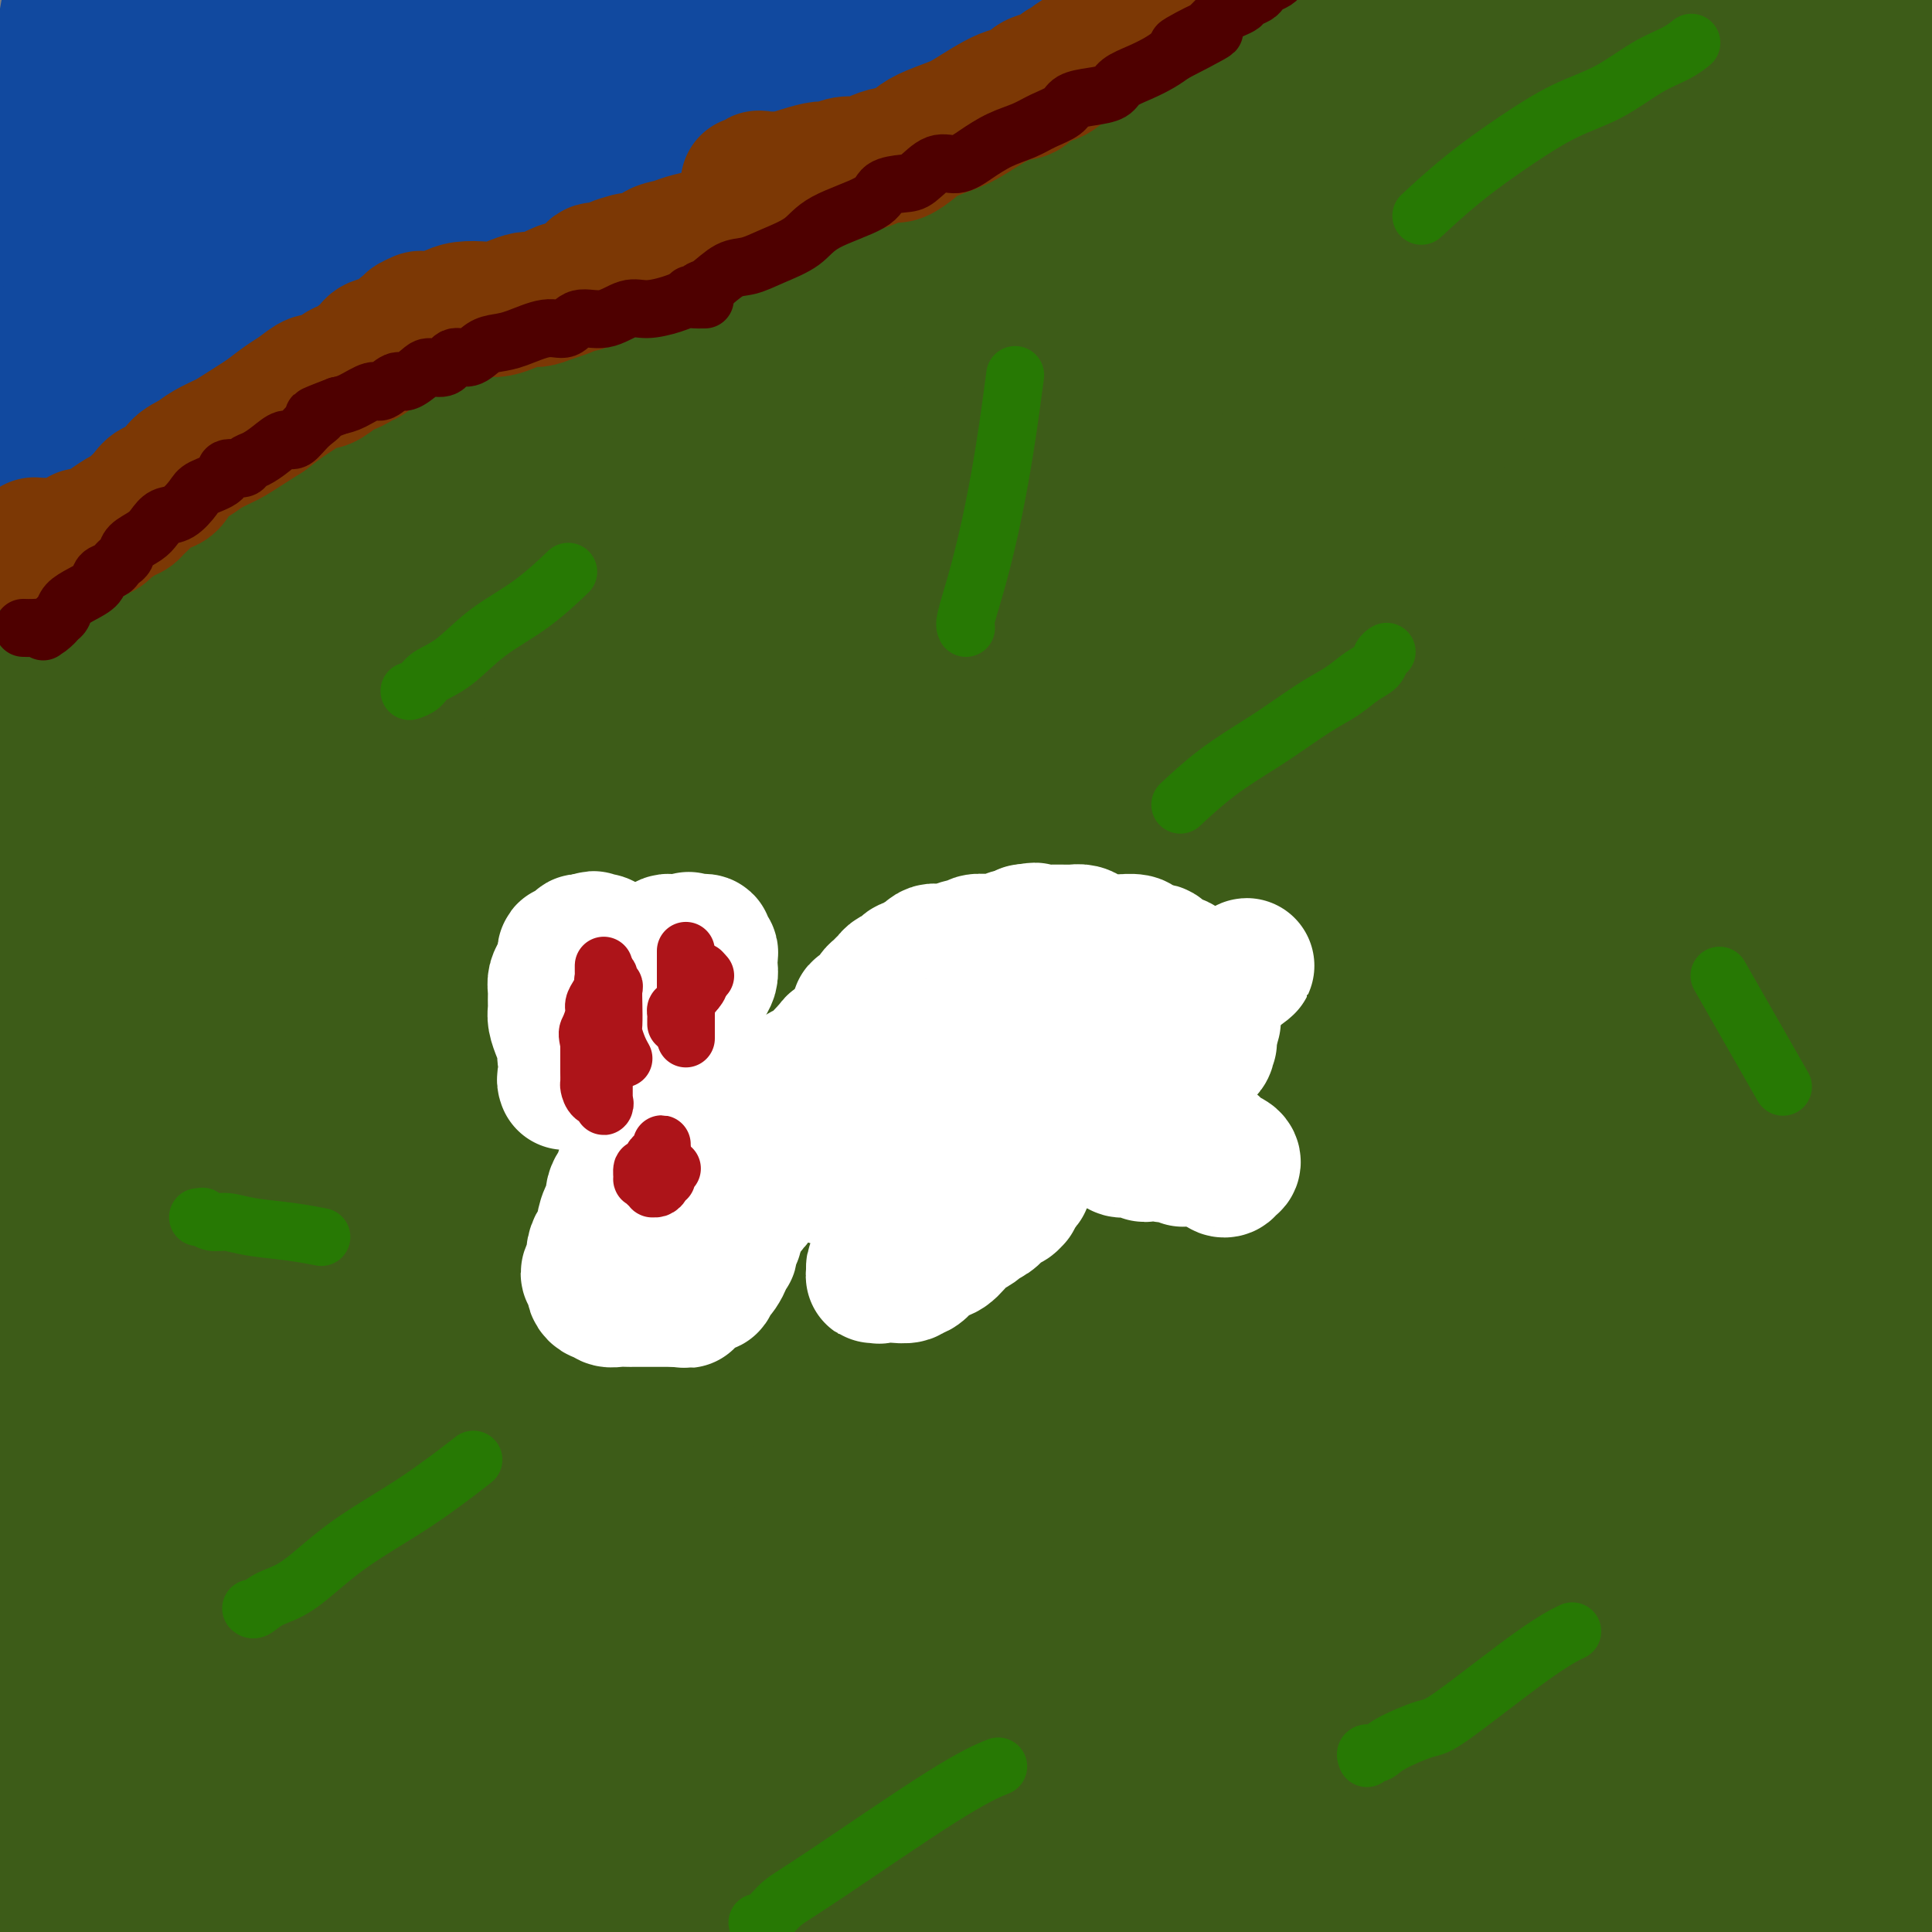 <svg viewBox='0 0 400 400' version='1.1' xmlns='http://www.w3.org/2000/svg' xmlns:xlink='http://www.w3.org/1999/xlink'><rect x="0" y="0" width="400" height="400" fill="#808080" stroke="none"/><g fill='none' stroke='#3D5C18' stroke-width='28' stroke-linecap='round' stroke-linejoin='round'><path d='M296,312c-0.444,-0.422 -0.888,-0.844 -1,-1c-0.112,-0.156 0.107,-0.046 0,0c-0.107,0.046 -0.539,0.026 -8,-1c-7.461,-1.026 -21.953,-3.060 -32,-4c-10.047,-0.940 -15.651,-0.788 -23,-1c-7.349,-0.212 -16.442,-0.789 -25,-1c-8.558,-0.211 -16.582,-0.056 -24,0c-7.418,0.056 -14.231,0.014 -21,0c-6.769,-0.014 -13.494,-0.001 -20,0c-6.506,0.001 -12.792,-0.010 -19,0c-6.208,0.010 -12.337,0.040 -18,0c-5.663,-0.040 -10.860,-0.152 -16,0c-5.140,0.152 -10.221,0.566 -15,1c-4.779,0.434 -9.254,0.887 -14,1c-4.746,0.113 -9.762,-0.114 -14,0c-4.238,0.114 -7.699,0.569 -11,1c-3.301,0.431 -6.443,0.838 -9,1c-2.557,0.162 -4.530,0.080 -6,0c-1.470,-0.080 -2.438,-0.157 -3,0c-0.562,0.157 -0.718,0.547 -1,1c-0.282,0.453 -0.689,0.970 -1,1c-0.311,0.030 -0.527,-0.425 -1,0c-0.473,0.425 -1.204,1.730 -2,3c-0.796,1.270 -1.656,2.506 -2,3c-0.344,0.494 -0.172,0.247 0,0'/><path d='M10,303c0.000,0.000 0.000,0.000 0,0c0.000,0.000 0.000,0.000 0,0'/><path d='M52,310c-0.287,0.024 -0.574,0.048 -1,0c-0.426,-0.048 -0.989,-0.169 -2,0c-1.011,0.169 -2.468,0.627 -4,1c-1.532,0.373 -3.137,0.659 -5,1c-1.863,0.341 -3.983,0.735 -6,1c-2.017,0.265 -3.930,0.400 -6,1c-2.070,0.600 -4.299,1.663 -6,2c-1.701,0.337 -2.876,-0.053 -4,0c-1.124,0.053 -2.196,0.550 -3,1c-0.804,0.450 -1.339,0.853 -2,1c-0.661,0.147 -1.448,0.039 -2,0c-0.552,-0.039 -0.870,-0.009 -1,0c-0.130,0.009 -0.071,-0.002 0,0c0.071,0.002 0.153,0.017 1,0c0.847,-0.017 2.458,-0.067 6,0c3.542,0.067 9.015,0.252 15,0c5.985,-0.252 12.481,-0.941 20,-2c7.519,-1.059 16.062,-2.487 23,-3c6.938,-0.513 12.272,-0.112 18,0c5.728,0.112 11.852,-0.066 18,0c6.148,0.066 12.322,0.375 18,0c5.678,-0.375 10.861,-1.435 17,-2c6.139,-0.565 13.233,-0.636 19,-1c5.767,-0.364 10.206,-1.021 20,-2c9.794,-0.979 24.941,-2.280 34,-3c9.059,-0.720 12.029,-0.860 15,-1'/><path d='M234,304c42.589,-2.635 37.563,-2.223 39,-2c1.437,0.223 9.337,0.256 14,0c4.663,-0.256 6.088,-0.800 11,-1c4.912,-0.200 13.310,-0.057 18,0c4.690,0.057 5.674,0.029 8,0c2.326,-0.029 5.996,-0.060 9,0c3.004,0.060 5.342,0.211 8,0c2.658,-0.211 5.636,-0.785 8,-1c2.364,-0.215 4.113,-0.072 6,0c1.887,0.072 3.910,0.072 6,0c2.090,-0.072 4.246,-0.215 6,0c1.754,0.215 3.105,0.790 4,1c0.895,0.210 1.333,0.055 3,0c1.667,-0.055 4.563,-0.011 6,0c1.437,0.011 1.417,-0.012 1,0c-0.417,0.012 -1.229,0.059 -1,0c0.229,-0.059 1.500,-0.224 0,0c-1.500,0.224 -5.772,0.838 -12,1c-6.228,0.162 -14.411,-0.128 -25,0c-10.589,0.128 -23.583,0.673 -36,1c-12.417,0.327 -24.256,0.435 -35,1c-10.744,0.565 -20.392,1.587 -30,2c-9.608,0.413 -19.177,0.219 -28,1c-8.823,0.781 -16.901,2.539 -25,4c-8.099,1.461 -16.219,2.624 -24,4c-7.781,1.376 -15.223,2.965 -22,4c-6.777,1.035 -12.888,1.518 -19,2'/><path d='M124,321c-16.458,2.409 -12.603,1.430 -14,1c-1.397,-0.430 -8.044,-0.311 -13,0c-4.956,0.311 -8.219,0.815 -12,1c-3.781,0.185 -8.078,0.051 -12,0c-3.922,-0.051 -7.468,-0.017 -11,0c-3.532,0.017 -7.050,0.018 -10,0c-2.950,-0.018 -5.332,-0.056 -8,0c-2.668,0.056 -5.620,0.207 -8,0c-2.380,-0.207 -4.186,-0.774 -6,-1c-1.814,-0.226 -3.637,-0.113 -5,0c-1.363,0.113 -2.267,0.227 -3,0c-0.733,-0.227 -1.295,-0.796 -2,-1c-0.705,-0.204 -1.551,-0.044 -2,0c-0.449,0.044 -0.500,-0.027 -1,0c-0.500,0.027 -1.451,0.152 -2,0c-0.549,-0.152 -0.698,-0.581 -1,-1c-0.302,-0.419 -0.759,-0.829 -1,-1c-0.241,-0.171 -0.266,-0.103 0,0c0.266,0.103 0.824,0.240 1,0c0.176,-0.240 -0.030,-0.858 0,-1c0.030,-0.142 0.297,0.193 1,0c0.703,-0.193 1.844,-0.913 5,-2c3.156,-1.087 8.327,-2.540 14,-4c5.673,-1.460 11.848,-2.927 19,-4c7.152,-1.073 15.281,-1.752 22,-2c6.719,-0.248 12.027,-0.067 17,0c4.973,0.067 9.611,0.018 15,0c5.389,-0.018 11.528,-0.005 17,0c5.472,0.005 10.278,0.001 16,0c5.722,-0.001 12.361,-0.001 19,0'/><path d='M159,306c15.829,0.004 13.402,0.012 16,0c2.598,-0.012 10.222,-0.046 17,0c6.778,0.046 12.709,0.171 19,0c6.291,-0.171 12.942,-0.639 19,-1c6.058,-0.361 11.524,-0.617 17,-1c5.476,-0.383 10.961,-0.894 16,-1c5.039,-0.106 9.630,0.191 14,0c4.370,-0.191 8.518,-0.871 13,-1c4.482,-0.129 9.298,0.293 13,0c3.702,-0.293 6.292,-1.301 14,-2c7.708,-0.699 20.535,-1.087 28,-1c7.465,0.087 9.567,0.651 12,1c2.433,0.349 5.196,0.483 8,0c2.804,-0.483 5.647,-1.583 8,-2c2.353,-0.417 4.215,-0.150 6,0c1.785,0.150 3.493,0.184 5,0c1.507,-0.184 2.813,-0.587 4,-1c1.187,-0.413 2.254,-0.837 3,-1c0.746,-0.163 1.169,-0.067 2,0c0.831,0.067 2.069,0.105 2,0c-0.069,-0.105 -1.444,-0.351 -2,0c-0.556,0.351 -0.293,1.301 -5,2c-4.707,0.699 -14.384,1.148 -26,2c-11.616,0.852 -25.172,2.109 -41,3c-15.828,0.891 -33.930,1.417 -51,3c-17.070,1.583 -33.110,4.222 -48,7c-14.890,2.778 -28.630,5.693 -42,8c-13.370,2.307 -26.369,4.006 -38,6c-11.631,1.994 -21.895,4.284 -32,6c-10.105,1.716 -20.053,2.858 -30,4'/><path d='M80,337c-34.691,5.912 -26.418,5.192 -28,6c-1.582,0.808 -13.019,3.145 -20,5c-6.981,1.855 -9.508,3.229 -12,4c-2.492,0.771 -4.950,0.938 -6,1c-1.050,0.062 -0.693,0.020 -1,0c-0.307,-0.020 -1.280,-0.016 -1,0c0.280,0.016 1.813,0.046 2,0c0.187,-0.046 -0.971,-0.167 1,0c1.971,0.167 7.073,0.622 15,1c7.927,0.378 18.681,0.678 32,1c13.319,0.322 29.203,0.668 46,0c16.797,-0.668 34.506,-2.348 52,-4c17.494,-1.652 34.773,-3.276 50,-6c15.227,-2.724 28.401,-6.547 42,-10c13.599,-3.453 27.622,-6.534 33,-8c5.378,-1.466 2.112,-1.316 -3,-1c-5.112,0.316 -12.069,0.797 -22,1c-9.931,0.203 -22.835,0.129 -38,1c-15.165,0.871 -32.590,2.689 -48,4c-15.410,1.311 -28.804,2.116 -42,4c-13.196,1.884 -26.195,4.846 -38,7c-11.805,2.154 -22.417,3.499 -32,5c-9.583,1.501 -18.137,3.159 -25,4c-6.863,0.841 -12.035,0.864 -16,1c-3.965,0.136 -6.723,0.384 -10,0c-3.277,-0.384 -7.074,-1.401 -9,-2c-1.926,-0.599 -1.980,-0.779 -2,-1c-0.020,-0.221 -0.005,-0.483 0,-1c0.005,-0.517 0.002,-1.291 0,-2c-0.002,-0.709 -0.001,-1.355 0,-2'/><path d='M0,345c-0.520,-1.387 -0.821,-1.853 -1,-2c-0.179,-0.147 -0.235,0.026 0,0c0.235,-0.026 0.763,-0.250 1,0c0.237,0.250 0.183,0.973 2,2c1.817,1.027 5.506,2.357 8,5c2.494,2.643 3.793,6.599 5,10c1.207,3.401 2.321,6.245 4,12c1.679,5.755 3.921,14.419 5,19c1.079,4.581 0.993,5.079 1,6c0.007,0.921 0.105,2.264 0,3c-0.105,0.736 -0.413,0.864 -1,0c-0.587,-0.864 -1.455,-2.719 -2,-5c-0.545,-2.281 -0.769,-4.988 -1,-9c-0.231,-4.012 -0.468,-9.329 -1,-14c-0.532,-4.671 -1.358,-8.696 -2,-15c-0.642,-6.304 -1.101,-14.887 -1,-19c0.101,-4.113 0.760,-3.756 1,-4c0.240,-0.244 0.061,-1.089 0,-1c-0.061,0.089 -0.002,1.110 0,2c0.002,0.890 -0.052,1.647 0,4c0.052,2.353 0.210,6.303 0,9c-0.210,2.697 -0.788,4.142 -1,7c-0.212,2.858 -0.057,7.128 0,10c0.057,2.872 0.015,4.347 0,6c-0.015,1.653 -0.004,3.483 0,5c0.004,1.517 0.001,2.719 0,3c-0.001,0.281 -0.001,-0.360 0,-1'/><path d='M17,378c-0.155,6.339 -0.042,0.187 0,-3c0.042,-3.187 0.011,-3.407 0,-5c-0.011,-1.593 -0.004,-4.558 0,-7c0.004,-2.442 0.004,-4.362 0,-6c-0.004,-1.638 -0.012,-2.993 0,-4c0.012,-1.007 0.044,-1.665 0,-2c-0.044,-0.335 -0.166,-0.347 0,0c0.166,0.347 0.618,1.053 1,2c0.382,0.947 0.692,2.134 1,4c0.308,1.866 0.615,4.412 1,7c0.385,2.588 0.850,5.220 1,8c0.150,2.780 -0.015,5.709 0,8c0.015,2.291 0.211,3.945 0,6c-0.211,2.055 -0.827,4.511 -1,6c-0.173,1.489 0.097,2.012 0,3c-0.097,0.988 -0.561,2.441 -1,3c-0.439,0.559 -0.853,0.223 -1,0c-0.147,-0.223 -0.025,-0.334 0,-1c0.025,-0.666 -0.046,-1.888 0,-3c0.046,-1.112 0.208,-2.116 0,-4c-0.208,-1.884 -0.788,-4.649 -1,-7c-0.212,-2.351 -0.056,-4.289 0,-7c0.056,-2.711 0.013,-6.195 0,-9c-0.013,-2.805 0.005,-4.932 0,-8c-0.005,-3.068 -0.032,-7.078 0,-11c0.032,-3.922 0.124,-7.757 0,-14c-0.124,-6.243 -0.464,-14.894 -1,-23c-0.536,-8.106 -1.267,-15.668 -2,-24c-0.733,-8.332 -1.466,-17.436 -2,-25c-0.534,-7.564 -0.867,-13.590 -1,-20c-0.133,-6.410 -0.067,-13.205 0,-20'/><path d='M11,222c-0.756,-31.030 1.356,-20.604 2,-21c0.644,-0.396 -0.178,-11.615 0,-20c0.178,-8.385 1.357,-13.936 2,-21c0.643,-7.064 0.751,-15.641 1,-22c0.249,-6.359 0.641,-10.500 1,-22c0.359,-11.500 0.686,-30.360 1,-40c0.314,-9.640 0.616,-10.062 1,-12c0.384,-1.938 0.849,-5.392 1,-7c0.151,-1.608 -0.012,-1.369 0,-1c0.012,0.369 0.198,0.870 1,4c0.802,3.130 2.221,8.890 4,17c1.779,8.110 3.917,18.570 5,31c1.083,12.430 1.110,26.828 1,38c-0.110,11.172 -0.358,19.116 -2,38c-1.642,18.884 -4.679,48.707 -6,65c-1.321,16.293 -0.928,19.058 -1,24c-0.072,4.942 -0.611,12.063 -1,17c-0.389,4.937 -0.627,7.689 -1,9c-0.373,1.311 -0.880,1.181 -1,1c-0.120,-0.181 0.146,-0.415 0,-2c-0.146,-1.585 -0.706,-4.523 -1,-10c-0.294,-5.477 -0.324,-13.494 -1,-24c-0.676,-10.506 -1.999,-23.503 -3,-37c-1.001,-13.497 -1.680,-27.495 -3,-40c-1.320,-12.505 -3.282,-23.517 -4,-34c-0.718,-10.483 -0.193,-20.438 0,-30c0.193,-9.562 0.055,-18.732 0,-27c-0.055,-8.268 -0.028,-15.634 0,-23'/><path d='M7,73c0.665,-16.283 2.329,-16.990 3,-21c0.671,-4.010 0.350,-11.325 1,-17c0.650,-5.675 2.272,-9.712 3,-14c0.728,-4.288 0.562,-8.826 1,-12c0.438,-3.174 1.479,-4.984 2,-7c0.521,-2.016 0.521,-4.239 1,-5c0.479,-0.761 1.437,-0.061 2,0c0.563,0.061 0.731,-0.518 2,0c1.269,0.518 3.639,2.134 7,4c3.361,1.866 7.714,3.982 13,8c5.286,4.018 11.505,9.937 17,16c5.495,6.063 10.267,12.270 14,19c3.733,6.730 6.427,13.985 8,21c1.573,7.015 2.025,13.792 2,21c-0.025,7.208 -0.526,14.848 -1,22c-0.474,7.152 -0.921,13.817 -2,20c-1.079,6.183 -2.791,11.886 -5,17c-2.209,5.114 -4.917,9.640 -8,13c-3.083,3.360 -6.543,5.553 -10,7c-3.457,1.447 -6.911,2.149 -10,2c-3.089,-0.149 -5.814,-1.149 -9,-4c-3.186,-2.851 -6.834,-7.555 -10,-13c-3.166,-5.445 -5.849,-11.633 -9,-20c-3.151,-8.367 -6.770,-18.915 -8,-29c-1.230,-10.085 -0.071,-19.708 1,-31c1.071,-11.292 2.055,-24.252 6,-36c3.945,-11.748 10.851,-22.283 19,-32c8.149,-9.717 17.540,-18.616 28,-27c10.460,-8.384 21.989,-16.253 32,-22c10.011,-5.747 18.506,-9.374 27,-13'/><path d='M124,-60c8.429,-2.562 16.000,-2.468 22,-2c6.000,0.468 10.427,1.310 14,5c3.573,3.690 6.290,10.226 7,14c0.710,3.774 -0.587,4.785 -5,10c-4.413,5.215 -11.943,14.635 -18,21c-6.057,6.365 -10.641,9.674 -29,21c-18.359,11.326 -50.495,30.668 -68,41c-17.505,10.332 -20.381,11.654 -24,14c-3.619,2.346 -7.983,5.716 -11,8c-3.017,2.284 -4.688,3.481 -5,4c-0.312,0.519 0.736,0.358 1,0c0.264,-0.358 -0.256,-0.915 3,-4c3.256,-3.085 10.288,-8.699 19,-15c8.712,-6.301 19.103,-13.289 31,-21c11.897,-7.711 25.299,-16.146 36,-22c10.701,-5.854 18.702,-9.128 25,-12c6.298,-2.872 10.891,-5.344 14,-7c3.109,-1.656 4.732,-2.498 5,-3c0.268,-0.502 -0.818,-0.665 -1,-1c-0.182,-0.335 0.539,-0.841 -1,0c-1.539,0.841 -5.338,3.030 -11,6c-5.662,2.970 -13.187,6.721 -24,11c-10.813,4.279 -24.913,9.084 -36,13c-11.087,3.916 -19.162,6.941 -31,12c-11.838,5.059 -27.440,12.151 -33,15c-5.560,2.849 -1.078,1.454 2,0c3.078,-1.454 4.752,-2.968 10,-6c5.248,-3.032 14.071,-7.580 24,-13c9.929,-5.420 20.965,-11.710 32,-18'/><path d='M72,11c16.169,-8.397 22.591,-10.891 28,-14c5.409,-3.109 9.807,-6.835 12,-9c2.193,-2.165 2.183,-2.771 2,-3c-0.183,-0.229 -0.539,-0.083 -2,1c-1.461,1.083 -4.029,3.102 -9,7c-4.971,3.898 -12.346,9.676 -21,16c-8.654,6.324 -18.586,13.193 -28,21c-9.414,7.807 -18.310,16.553 -24,24c-5.690,7.447 -8.172,13.596 -10,19c-1.828,5.404 -3.000,10.063 -2,15c1.000,4.937 4.174,10.153 10,11c5.826,0.847 14.304,-2.675 25,-7c10.696,-4.325 23.608,-9.453 38,-16c14.392,-6.547 30.263,-14.515 44,-23c13.737,-8.485 25.338,-17.488 35,-26c9.662,-8.512 17.383,-16.533 23,-23c5.617,-6.467 9.130,-11.382 10,-15c0.870,-3.618 -0.902,-5.940 -5,-6c-4.098,-0.060 -10.522,2.144 -16,3c-5.478,0.856 -10.010,0.366 -34,13c-23.990,12.634 -67.439,38.393 -91,55c-23.561,16.607 -27.234,24.063 -32,32c-4.766,7.937 -10.625,16.355 -16,22c-5.375,5.645 -10.266,8.518 -12,10c-1.734,1.482 -0.310,1.572 2,0c2.310,-1.572 5.507,-4.808 8,-9c2.493,-4.192 4.284,-9.341 23,-28c18.716,-18.659 54.358,-50.830 90,-83'/><path d='M120,-2c22.150,-19.031 32.523,-25.110 44,-33c11.477,-7.890 24.056,-17.591 32,-24c7.944,-6.409 11.253,-9.525 13,-11c1.747,-1.475 1.933,-1.308 -1,1c-2.933,2.308 -8.985,6.756 -19,14c-10.015,7.244 -23.992,17.285 -37,27c-13.008,9.715 -25.047,19.103 -49,35c-23.953,15.897 -59.821,38.304 -76,49c-16.179,10.696 -12.670,9.682 -12,9c0.670,-0.682 -1.501,-1.034 -2,-1c-0.499,0.034 0.674,0.452 3,-2c2.326,-2.452 5.806,-7.774 11,-13c5.194,-5.226 12.101,-10.355 21,-17c8.899,-6.645 19.788,-14.805 29,-21c9.212,-6.195 16.747,-10.425 23,-14c6.253,-3.575 11.226,-6.497 15,-8c3.774,-1.503 6.351,-1.589 8,-1c1.649,0.589 2.370,1.852 2,4c-0.370,2.148 -1.830,5.179 -6,10c-4.170,4.821 -11.048,11.430 -19,19c-7.952,7.570 -16.977,16.100 -27,24c-10.023,7.900 -21.043,15.171 -29,21c-7.957,5.829 -12.852,10.215 -17,13c-4.148,2.785 -7.550,3.970 -9,4c-1.450,0.030 -0.949,-1.094 -1,-2c-0.051,-0.906 -0.653,-1.593 1,-7c1.653,-5.407 5.560,-15.533 10,-25c4.440,-9.467 9.411,-18.276 21,-32c11.589,-13.724 29.794,-32.362 48,-51'/><path d='M97,-34c10.088,-9.278 11.308,-6.973 13,-6c1.692,0.973 3.857,0.615 5,3c1.143,2.385 1.264,7.512 0,15c-1.264,7.488 -3.914,17.337 -7,30c-3.086,12.663 -6.607,28.139 -11,43c-4.393,14.861 -9.659,29.105 -15,43c-5.341,13.895 -10.758,27.440 -16,39c-5.242,11.560 -10.309,21.136 -14,30c-3.691,8.864 -6.006,17.018 -10,23c-3.994,5.982 -9.667,9.793 -12,11c-2.333,1.207 -1.328,-0.191 0,-6c1.328,-5.809 2.977,-16.029 5,-27c2.023,-10.971 4.420,-22.693 8,-38c3.580,-15.307 8.343,-34.200 12,-50c3.657,-15.800 6.208,-28.506 9,-42c2.792,-13.494 5.824,-27.774 8,-39c2.176,-11.226 3.497,-19.398 5,-26c1.503,-6.602 3.187,-11.636 4,-14c0.813,-2.364 0.756,-2.060 1,-1c0.244,1.060 0.788,2.876 0,10c-0.788,7.124 -2.908,19.558 -5,33c-2.092,13.442 -4.155,27.894 -7,46c-2.845,18.106 -6.471,39.866 -10,59c-3.529,19.134 -6.960,35.641 -10,52c-3.040,16.359 -5.688,32.568 -8,46c-2.312,13.432 -4.288,24.085 -5,32c-0.712,7.915 -0.160,13.091 0,16c0.160,2.909 -0.072,3.553 0,4c0.072,0.447 0.449,0.699 3,-4c2.551,-4.699 7.275,-14.350 12,-24'/><path d='M52,224c5.481,-10.557 11.684,-22.949 20,-39c8.316,-16.051 18.744,-35.761 27,-51c8.256,-15.239 14.339,-26.005 23,-46c8.661,-19.995 19.899,-49.217 25,-63c5.101,-13.783 4.065,-12.128 4,-12c-0.065,0.128 0.842,-1.273 1,-2c0.158,-0.727 -0.434,-0.781 -2,3c-1.566,3.781 -4.106,11.396 -7,21c-2.894,9.604 -6.143,21.197 -11,36c-4.857,14.803 -11.324,32.817 -17,50c-5.676,17.183 -10.561,33.534 -16,50c-5.439,16.466 -11.432,33.045 -16,49c-4.568,15.955 -7.713,31.286 -11,43c-3.287,11.714 -6.717,19.813 -9,28c-2.283,8.187 -3.419,16.464 -3,20c0.419,3.536 2.392,2.331 5,-4c2.608,-6.331 5.850,-17.787 11,-31c5.150,-13.213 12.208,-28.181 22,-48c9.792,-19.819 22.318,-44.489 34,-68c11.682,-23.511 22.519,-45.865 34,-69c11.481,-23.135 23.604,-47.052 34,-68c10.396,-20.948 19.064,-38.927 26,-53c6.936,-14.073 12.141,-24.239 15,-30c2.859,-5.761 3.373,-7.119 1,-3c-2.373,4.119 -7.632,13.713 -15,26c-7.368,12.287 -16.844,27.268 -28,46c-11.156,18.732 -23.990,41.217 -36,64c-12.010,22.783 -23.195,45.865 -33,69c-9.805,23.135 -18.230,46.324 -26,67c-7.770,20.676 -14.885,38.838 -22,57'/><path d='M82,266c-9.936,27.161 -10.776,33.064 -13,40c-2.224,6.936 -5.830,14.906 -9,19c-3.170,4.094 -5.903,4.311 -7,2c-1.097,-2.311 -0.560,-7.149 0,-10c0.560,-2.851 1.141,-3.714 14,-37c12.859,-33.286 37.995,-98.994 52,-138c14.005,-39.006 16.877,-51.309 21,-68c4.123,-16.691 9.496,-37.770 13,-55c3.504,-17.230 5.138,-30.612 6,-41c0.862,-10.388 0.952,-17.784 0,-23c-0.952,-5.216 -2.946,-8.252 -7,-6c-4.054,2.252 -10.168,9.793 -18,21c-7.832,11.207 -17.382,26.079 -28,45c-10.618,18.921 -22.305,41.890 -32,65c-9.695,23.110 -17.397,46.359 -24,68c-6.603,21.641 -12.107,41.674 -16,60c-3.893,18.326 -6.174,34.946 -8,47c-1.826,12.054 -3.198,19.541 -4,26c-0.802,6.459 -1.033,11.891 0,12c1.033,0.109 3.329,-5.106 0,-2c-3.329,3.106 -12.282,14.533 8,-30c20.282,-44.533 69.798,-145.026 95,-195c25.202,-49.974 26.090,-49.430 31,-59c4.910,-9.570 13.842,-29.256 18,-41c4.158,-11.744 3.543,-15.546 3,-18c-0.543,-2.454 -1.012,-3.558 -6,2c-4.988,5.558 -14.494,17.779 -24,30'/><path d='M147,-20c-9.168,14.082 -20.089,34.286 -33,57c-12.911,22.714 -27.814,47.939 -40,72c-12.186,24.061 -21.656,46.957 -29,69c-7.344,22.043 -12.564,43.234 -16,60c-3.436,16.766 -5.089,29.107 -7,41c-1.911,11.893 -4.079,23.337 -2,24c2.079,0.663 8.404,-9.457 16,-22c7.596,-12.543 16.463,-27.509 28,-47c11.537,-19.491 25.746,-43.506 41,-67c15.254,-23.494 31.554,-46.466 47,-69c15.446,-22.534 30.039,-44.630 41,-64c10.961,-19.370 18.289,-36.015 24,-49c5.711,-12.985 9.805,-22.311 10,-27c0.195,-4.689 -3.510,-4.740 -11,0c-7.490,4.740 -18.766,14.271 -32,27c-13.234,12.729 -28.425,28.654 -45,47c-16.575,18.346 -34.535,39.111 -49,59c-14.465,19.889 -25.435,38.901 -35,56c-9.565,17.099 -17.726,32.286 -23,44c-5.274,11.714 -7.660,19.955 -9,25c-1.340,5.045 -1.632,6.893 -1,6c0.632,-0.893 2.188,-4.527 7,-13c4.812,-8.473 12.879,-21.783 23,-37c10.121,-15.217 22.296,-32.339 35,-51c12.704,-18.661 25.936,-38.859 36,-55c10.064,-16.141 16.959,-28.223 22,-37c5.041,-8.777 8.227,-14.250 9,-16c0.773,-1.750 -0.869,0.221 -5,7c-4.131,6.779 -10.752,18.365 -19,34c-8.248,15.635 -18.124,35.317 -28,55'/><path d='M102,109c-20.265,43.442 -44.929,104.047 -58,141c-13.071,36.953 -14.550,50.255 -18,67c-3.450,16.745 -8.871,36.933 -11,54c-2.129,17.067 -0.964,31.011 -1,41c-0.036,9.989 -1.271,16.021 -1,21c0.271,4.979 2.050,8.903 3,10c0.950,1.097 1.072,-0.633 1,-1c-0.072,-0.367 -0.336,0.628 0,-3c0.336,-3.628 1.273,-11.879 3,-22c1.727,-10.121 4.243,-22.113 10,-39c5.757,-16.887 14.754,-38.669 25,-60c10.246,-21.331 21.741,-42.212 33,-61c11.259,-18.788 22.280,-35.484 30,-50c7.720,-14.516 12.138,-26.853 14,-35c1.862,-8.147 1.169,-12.106 1,-15c-0.169,-2.894 0.186,-4.724 -3,-3c-3.186,1.724 -9.914,7.002 -18,14c-8.086,6.998 -17.532,15.717 -29,28c-11.468,12.283 -24.960,28.131 -36,44c-11.040,15.869 -19.628,31.758 -25,48c-5.372,16.242 -7.527,32.835 -12,47c-4.473,14.165 -11.264,25.901 -14,37c-2.736,11.099 -1.415,21.560 -1,27c0.415,5.440 -0.075,5.859 0,7c0.075,1.141 0.714,3.004 1,1c0.286,-2.004 0.220,-7.874 1,-15c0.780,-7.126 2.405,-15.508 3,-29c0.595,-13.492 0.160,-32.094 3,-53c2.840,-20.906 8.954,-44.116 14,-64c5.046,-19.884 9.023,-36.442 13,-53'/><path d='M30,193c6.817,-24.207 10.359,-26.224 13,-28c2.641,-1.776 4.380,-3.310 5,-3c0.620,0.310 0.121,2.465 0,9c-0.121,6.535 0.137,17.452 -1,29c-1.137,11.548 -3.669,23.727 -6,39c-2.331,15.273 -4.462,33.639 -7,50c-2.538,16.361 -5.484,30.718 -8,44c-2.516,13.282 -4.601,25.490 -6,37c-1.399,11.510 -2.111,22.324 -3,31c-0.889,8.676 -1.956,15.216 -3,20c-1.044,4.784 -2.066,7.812 -3,10c-0.934,2.188 -1.780,3.537 -1,2c0.780,-1.537 3.188,-5.961 4,-14c0.812,-8.039 0.030,-19.694 2,-35c1.970,-15.306 6.693,-34.263 12,-54c5.307,-19.737 11.197,-40.255 19,-59c7.803,-18.745 17.517,-35.716 27,-51c9.483,-15.284 18.734,-28.882 27,-41c8.266,-12.118 15.547,-22.755 22,-31c6.453,-8.245 12.077,-14.096 16,-18c3.923,-3.904 6.143,-5.861 7,-5c0.857,0.861 0.349,4.540 -3,12c-3.349,7.460 -9.541,18.701 -17,33c-7.459,14.299 -16.185,31.655 -26,50c-9.815,18.345 -20.719,37.679 -29,55c-8.281,17.321 -13.940,32.627 -19,46c-5.060,13.373 -9.521,24.811 -12,34c-2.479,9.189 -2.975,16.128 -4,22c-1.025,5.872 -2.579,10.678 -1,7c1.579,-3.678 6.289,-15.839 11,-28'/><path d='M46,356c5.277,-12.030 12.970,-28.105 24,-50c11.030,-21.895 25.398,-49.608 42,-77c16.602,-27.392 35.440,-54.461 55,-82c19.560,-27.539 39.844,-55.547 58,-81c18.156,-25.453 34.185,-48.351 47,-67c12.815,-18.649 22.418,-33.050 28,-44c5.582,-10.950 7.144,-18.448 7,-21c-0.144,-2.552 -1.995,-0.156 -8,6c-6.005,6.156 -16.163,16.073 -29,31c-12.837,14.927 -28.353,34.866 -45,57c-16.647,22.134 -34.426,46.465 -51,73c-16.574,26.535 -31.944,55.274 -46,83c-14.056,27.726 -26.800,54.438 -38,80c-11.200,25.562 -20.857,49.973 -29,71c-8.143,21.027 -14.773,38.671 -19,53c-4.227,14.329 -6.052,25.343 -7,33c-0.948,7.657 -1.021,11.955 -1,14c0.021,2.045 0.135,1.836 0,2c-0.135,0.164 -0.519,0.701 1,-4c1.519,-4.701 4.940,-14.641 10,-29c5.060,-14.359 11.759,-33.138 22,-59c10.241,-25.862 24.023,-58.805 40,-92c15.977,-33.195 34.150,-66.640 50,-95c15.850,-28.360 29.379,-51.635 51,-92c21.621,-40.365 51.334,-97.819 65,-125c13.666,-27.181 11.283,-24.087 11,-23c-0.283,1.087 1.532,0.168 0,4c-1.532,3.832 -6.413,12.416 -13,26c-6.587,13.584 -14.882,32.167 -26,54c-11.118,21.833 -25.059,46.917 -39,72'/><path d='M206,74c-13.405,26.516 -27.418,56.804 -41,85c-13.582,28.196 -26.733,54.298 -38,80c-11.267,25.702 -20.651,51.003 -30,73c-9.349,21.997 -18.664,40.690 -26,57c-7.336,16.310 -12.695,30.237 -17,41c-4.305,10.763 -7.557,18.363 -9,23c-1.443,4.637 -1.077,6.313 -1,7c0.077,0.687 -0.134,0.386 3,-6c3.134,-6.386 9.613,-18.855 18,-34c8.387,-15.145 18.683,-32.964 32,-57c13.317,-24.036 29.657,-54.289 47,-83c17.343,-28.711 35.690,-55.879 54,-83c18.310,-27.121 36.583,-54.196 54,-79c17.417,-24.804 33.977,-47.338 47,-66c13.023,-18.662 22.509,-33.451 30,-45c7.491,-11.549 12.987,-19.857 16,-24c3.013,-4.143 3.542,-4.122 0,-1c-3.542,3.122 -11.155,9.346 -22,21c-10.845,11.654 -24.922,28.738 -42,49c-17.078,20.262 -37.159,43.700 -56,69c-18.841,25.300 -36.443,52.460 -53,79c-16.557,26.540 -32.068,52.460 -45,77c-12.932,24.540 -23.286,47.701 -32,69c-8.714,21.299 -15.788,40.735 -21,56c-5.212,15.265 -8.562,26.360 -11,37c-2.438,10.640 -3.963,20.826 -3,22c0.963,1.174 4.413,-6.665 10,-17c5.587,-10.335 13.312,-23.167 24,-41c10.688,-17.833 24.339,-40.667 40,-67c15.661,-26.333 33.330,-56.167 51,-86'/><path d='M185,230c29.599,-48.513 41.095,-64.294 57,-88c15.905,-23.706 36.217,-55.337 53,-81c16.783,-25.663 30.035,-45.359 40,-61c9.965,-15.641 16.643,-27.226 21,-36c4.357,-8.774 6.393,-14.738 4,-14c-2.393,0.738 -9.215,8.179 -19,19c-9.785,10.821 -22.533,25.022 -39,44c-16.467,18.978 -36.652,42.734 -55,68c-18.348,25.266 -34.859,52.041 -50,79c-15.141,26.959 -28.913,54.103 -40,80c-11.087,25.897 -19.491,50.549 -27,71c-7.509,20.451 -14.125,36.703 -19,50c-4.875,13.297 -8.009,23.639 -10,30c-1.991,6.361 -2.839,8.740 -4,11c-1.161,2.260 -2.633,4.400 0,0c2.633,-4.400 9.373,-15.341 18,-29c8.627,-13.659 19.140,-30.036 35,-53c15.860,-22.964 37.065,-52.514 58,-81c20.935,-28.486 41.600,-55.907 62,-83c20.400,-27.093 40.536,-53.858 59,-78c18.464,-24.142 35.255,-45.659 49,-64c13.745,-18.341 24.442,-33.505 33,-45c8.558,-11.495 14.976,-19.322 18,-24c3.024,-4.678 2.656,-6.207 -2,-3c-4.656,3.207 -13.598,11.149 -26,22c-12.402,10.851 -28.262,24.612 -46,43c-17.738,18.388 -37.352,41.403 -57,65c-19.648,23.597 -39.328,47.776 -57,74c-17.672,26.224 -33.335,54.493 -47,80c-13.665,25.507 -25.333,48.254 -37,71'/><path d='M157,297c-21.385,46.262 -32.848,86.418 -39,108c-6.152,21.582 -6.992,24.589 -8,29c-1.008,4.411 -2.183,10.227 -2,13c0.183,2.773 1.724,2.503 6,-4c4.276,-6.503 11.287,-19.238 21,-36c9.713,-16.762 22.126,-37.550 38,-64c15.874,-26.450 35.208,-58.562 55,-89c19.792,-30.438 40.043,-59.203 59,-88c18.957,-28.797 36.620,-57.624 53,-83c16.380,-25.376 31.477,-47.299 43,-66c11.523,-18.701 19.470,-34.180 25,-45c5.530,-10.820 8.641,-16.980 7,-19c-1.641,-2.020 -8.034,0.100 -18,7c-9.966,6.900 -23.503,18.581 -40,34c-16.497,15.419 -35.952,34.575 -55,57c-19.048,22.425 -37.687,48.117 -55,74c-17.313,25.883 -33.298,51.956 -47,78c-13.702,26.044 -25.120,52.057 -35,76c-9.880,23.943 -18.223,45.815 -25,65c-6.777,19.185 -11.987,35.685 -15,48c-3.013,12.315 -3.830,20.447 -5,26c-1.170,5.553 -2.694,8.529 -3,9c-0.306,0.471 0.605,-1.561 3,-10c2.395,-8.439 6.275,-23.284 13,-42c6.725,-18.716 16.294,-41.302 28,-68c11.706,-26.698 25.548,-57.507 39,-88c13.452,-30.493 26.513,-60.668 38,-85c11.487,-24.332 21.400,-42.820 34,-75c12.600,-32.180 27.886,-78.051 35,-101c7.114,-22.949 6.057,-22.974 5,-23'/><path d='M312,-65c6.458,-19.971 2.602,-7.899 1,-2c-1.602,5.899 -0.949,5.626 -4,12c-3.051,6.374 -9.805,19.394 -17,34c-7.195,14.606 -14.829,30.796 -24,50c-9.171,19.204 -19.878,41.421 -28,61c-8.122,19.579 -13.660,36.520 -18,51c-4.340,14.480 -7.482,26.500 -9,35c-1.518,8.500 -1.410,13.480 -1,16c0.410,2.520 1.123,2.580 4,-1c2.877,-3.580 7.919,-10.800 14,-21c6.081,-10.200 13.200,-23.379 22,-40c8.800,-16.621 19.279,-36.684 28,-56c8.721,-19.316 15.684,-37.887 22,-55c6.316,-17.113 11.985,-32.770 16,-44c4.015,-11.230 6.375,-18.034 8,-22c1.625,-3.966 2.514,-5.092 1,-3c-1.514,2.092 -5.432,7.404 -11,16c-5.568,8.596 -12.784,20.477 -21,36c-8.216,15.523 -17.430,34.687 -25,54c-7.570,19.313 -13.496,38.777 -19,58c-5.504,19.223 -10.586,38.207 -13,54c-2.414,15.793 -2.159,28.394 -3,40c-0.841,11.606 -2.776,22.218 0,26c2.776,3.782 10.263,0.734 17,-8c6.737,-8.734 12.723,-23.155 21,-39c8.277,-15.845 18.845,-33.116 29,-52c10.155,-18.884 19.897,-39.381 29,-58c9.103,-18.619 17.566,-35.359 24,-50c6.434,-14.641 10.838,-27.183 13,-35c2.162,-7.817 2.081,-10.908 2,-14'/><path d='M370,-22c1.268,-7.614 -3.063,-2.150 -10,4c-6.937,6.150 -16.482,12.985 -28,25c-11.518,12.015 -25.011,29.212 -40,49c-14.989,19.788 -31.476,42.169 -45,65c-13.524,22.831 -24.087,46.113 -34,69c-9.913,22.887 -19.177,45.379 -27,66c-7.823,20.621 -14.206,39.370 -19,55c-4.794,15.630 -7.998,28.141 -10,38c-2.002,9.859 -2.803,17.067 -2,21c0.803,3.933 3.209,4.593 7,2c3.791,-2.593 8.967,-8.439 17,-19c8.033,-10.561 18.923,-25.839 32,-44c13.077,-18.161 28.341,-39.206 44,-62c15.659,-22.794 31.714,-47.337 48,-71c16.286,-23.663 32.805,-46.445 47,-68c14.195,-21.555 26.066,-41.882 37,-58c10.934,-16.118 20.930,-28.025 27,-37c6.070,-8.975 8.214,-15.017 6,-16c-2.214,-0.983 -8.787,3.095 -19,10c-10.213,6.905 -24.066,16.638 -41,32c-16.934,15.362 -36.947,36.352 -55,59c-18.053,22.648 -34.144,46.955 -49,72c-14.856,25.045 -28.476,50.828 -40,75c-11.524,24.172 -20.954,46.732 -29,67c-8.046,20.268 -14.710,38.243 -20,53c-5.290,14.757 -9.205,26.295 -12,35c-2.795,8.705 -4.470,14.579 -5,18c-0.530,3.421 0.085,4.391 0,5c-0.085,0.609 -0.869,0.856 2,-4c2.869,-4.856 9.391,-14.816 18,-30c8.609,-15.184 19.304,-35.592 30,-56'/><path d='M200,333c16.292,-28.182 32.021,-53.637 48,-80c15.979,-26.363 32.208,-53.633 47,-80c14.792,-26.367 28.146,-51.829 39,-74c10.854,-22.171 19.208,-41.050 26,-57c6.792,-15.950 12.022,-28.972 15,-38c2.978,-9.028 3.704,-14.064 2,-14c-1.704,0.064 -5.837,5.227 -14,15c-8.163,9.773 -20.355,24.156 -34,43c-13.645,18.844 -28.744,42.149 -44,67c-15.256,24.851 -30.668,51.247 -44,78c-13.332,26.753 -24.585,53.862 -35,80c-10.415,26.138 -19.991,51.307 -28,74c-8.009,22.693 -14.451,42.912 -19,60c-4.549,17.088 -7.205,31.045 -9,42c-1.795,10.955 -2.730,18.908 -3,23c-0.270,4.092 0.125,4.322 2,2c1.875,-2.322 5.231,-7.198 11,-17c5.769,-9.802 13.952,-24.530 25,-43c11.048,-18.470 24.960,-40.682 41,-66c16.040,-25.318 34.209,-53.743 53,-81c18.791,-27.257 38.204,-53.347 56,-78c17.796,-24.653 33.975,-47.867 48,-68c14.025,-20.133 25.898,-37.183 35,-51c9.102,-13.817 15.435,-24.402 19,-33c3.565,-8.598 4.362,-15.209 -1,-12c-5.362,3.209 -16.881,16.238 -31,32c-14.119,15.762 -30.836,34.256 -49,56c-18.164,21.744 -37.775,46.739 -56,72c-18.225,25.261 -35.064,50.789 -48,74c-12.936,23.211 -21.968,44.106 -31,65'/><path d='M221,324c-8.628,20.223 -14.697,38.279 -19,53c-4.303,14.721 -6.840,26.105 -9,35c-2.160,8.895 -3.943,15.299 -4,19c-0.057,3.701 1.613,4.699 3,5c1.387,0.301 2.492,-0.095 8,-7c5.508,-6.905 15.421,-20.320 26,-37c10.579,-16.680 21.825,-36.624 36,-62c14.175,-25.376 31.278,-56.185 46,-84c14.722,-27.815 27.064,-52.636 39,-77c11.936,-24.364 23.465,-48.271 33,-69c9.535,-20.729 17.077,-38.281 22,-52c4.923,-13.719 7.228,-23.606 9,-31c1.772,-7.394 3.010,-12.295 3,-15c-0.010,-2.705 -1.268,-3.214 -7,2c-5.732,5.214 -15.937,16.152 -29,31c-13.063,14.848 -28.984,33.608 -46,57c-17.016,23.392 -35.127,51.416 -50,78c-14.873,26.584 -26.508,51.727 -36,76c-9.492,24.273 -16.840,47.674 -23,68c-6.160,20.326 -11.133,37.576 -15,52c-3.867,14.424 -6.627,26.022 -9,34c-2.373,7.978 -4.359,12.335 -6,15c-1.641,2.665 -2.938,3.636 -2,1c0.938,-2.636 4.112,-8.879 9,-19c4.888,-10.121 11.490,-24.120 21,-42c9.510,-17.880 21.927,-39.642 36,-64c14.073,-24.358 29.803,-51.312 45,-77c15.197,-25.688 29.861,-50.108 43,-73c13.139,-22.892 24.754,-44.255 34,-61c9.246,-16.745 16.123,-28.873 23,-41'/><path d='M402,39c31.132,-54.392 18.462,-32.373 11,-22c-7.462,10.373 -9.717,9.100 -16,16c-6.283,6.900 -16.595,21.973 -30,41c-13.405,19.027 -29.903,42.006 -45,66c-15.097,23.994 -28.794,49.001 -42,74c-13.206,24.999 -25.921,49.988 -35,72c-9.079,22.012 -14.520,41.047 -20,57c-5.480,15.953 -10.997,28.823 -15,39c-4.003,10.177 -6.490,17.662 -8,23c-1.510,5.338 -2.043,8.531 -3,11c-0.957,2.469 -2.339,4.215 1,0c3.339,-4.215 11.397,-14.391 17,-22c5.603,-7.609 8.750,-12.653 31,-45c22.250,-32.347 63.602,-91.999 86,-126c22.398,-34.001 25.842,-42.353 31,-54c5.158,-11.647 12.030,-26.589 18,-39c5.970,-12.411 11.038,-22.289 5,-21c-6.038,1.289 -23.183,13.746 -38,29c-14.817,15.254 -27.306,33.304 -40,50c-12.694,16.696 -25.592,32.039 -40,62c-14.408,29.961 -30.326,74.540 -37,97c-6.674,22.460 -4.104,22.801 -3,25c1.104,2.199 0.741,6.256 1,8c0.259,1.744 1.141,1.174 5,-5c3.859,-6.174 10.694,-17.954 19,-33c8.306,-15.046 18.082,-33.359 32,-56c13.918,-22.641 31.976,-49.612 49,-74c17.024,-24.388 33.012,-46.194 49,-68'/><path d='M385,144c22.962,-32.517 31.367,-42.810 40,-54c8.633,-11.190 17.494,-23.277 21,-30c3.506,-6.723 1.657,-8.083 -4,-5c-5.657,3.083 -15.120,10.609 -27,22c-11.880,11.391 -26.176,26.645 -40,45c-13.824,18.355 -27.177,39.809 -40,62c-12.823,22.191 -25.116,45.119 -35,67c-9.884,21.881 -17.358,42.713 -24,62c-6.642,19.287 -12.452,37.027 -17,52c-4.548,14.973 -7.836,27.179 -9,35c-1.164,7.821 -0.206,11.257 -2,17c-1.794,5.743 -6.341,13.793 4,2c10.341,-11.793 35.572,-43.428 55,-69c19.428,-25.572 33.055,-45.080 49,-67c15.945,-21.920 34.210,-46.254 49,-67c14.790,-20.746 26.107,-37.906 34,-51c7.893,-13.094 12.362,-22.121 12,-27c-0.362,-4.879 -5.555,-5.610 -15,-3c-9.445,2.610 -23.143,8.561 -38,17c-14.857,8.439 -30.874,19.365 -47,32c-16.126,12.635 -32.361,26.979 -46,42c-13.639,15.021 -24.681,30.718 -33,46c-8.319,15.282 -13.914,30.148 -18,44c-4.086,13.852 -6.663,26.688 -8,37c-1.337,10.312 -1.435,18.098 -1,24c0.435,5.902 1.401,9.918 2,12c0.599,2.082 0.831,2.228 3,1c2.169,-1.228 6.276,-3.831 12,-10c5.724,-6.169 13.064,-15.906 23,-29c9.936,-13.094 22.468,-29.547 35,-46'/><path d='M320,305c15.608,-22.378 25.629,-40.822 37,-59c11.371,-18.178 24.093,-36.089 34,-53c9.907,-16.911 16.998,-32.822 21,-43c4.002,-10.178 4.915,-14.622 3,-17c-1.915,-2.378 -6.658,-2.691 -14,3c-7.342,5.691 -17.284,17.384 -27,31c-9.716,13.616 -19.207,29.154 -29,47c-9.793,17.846 -19.890,37.998 -28,57c-8.110,19.002 -14.233,36.853 -20,54c-5.767,17.147 -11.177,33.591 -15,47c-3.823,13.409 -6.061,23.784 -7,32c-0.939,8.216 -0.581,14.272 0,17c0.581,2.728 1.385,2.129 4,-2c2.615,-4.129 7.040,-11.786 14,-24c6.960,-12.214 16.454,-28.983 28,-47c11.546,-18.017 25.143,-37.280 37,-57c11.857,-19.720 21.975,-39.896 30,-57c8.025,-17.104 13.956,-31.136 16,-42c2.044,-10.864 0.199,-18.561 -4,-22c-4.199,-3.439 -10.753,-2.620 -20,4c-9.247,6.620 -21.187,19.039 -32,28c-10.813,8.961 -20.498,14.462 -36,42c-15.502,27.538 -36.819,77.113 -47,105c-10.181,27.887 -9.224,34.087 -10,43c-0.776,8.913 -3.285,20.540 -3,28c0.285,7.460 3.365,10.752 5,13c1.635,2.248 1.825,3.451 5,0c3.175,-3.451 9.336,-11.558 17,-23c7.664,-11.442 16.832,-26.221 26,-41'/><path d='M305,369c14.313,-20.332 28.594,-39.162 41,-57c12.406,-17.838 22.936,-34.686 32,-49c9.064,-14.314 16.661,-26.096 21,-34c4.339,-7.904 5.418,-11.929 5,-14c-0.418,-2.071 -2.335,-2.186 -7,2c-4.665,4.186 -12.078,12.674 -20,23c-7.922,10.326 -16.353,22.491 -26,37c-9.647,14.509 -20.508,31.364 -28,48c-7.492,16.636 -11.613,33.054 -15,47c-3.387,13.946 -6.041,25.422 -7,35c-0.959,9.578 -0.223,17.259 1,22c1.223,4.741 2.933,6.543 5,6c2.067,-0.543 4.492,-3.429 9,-10c4.508,-6.571 11.099,-16.826 19,-30c7.901,-13.174 17.111,-29.268 27,-46c9.889,-16.732 20.456,-34.103 28,-48c7.544,-13.897 12.066,-24.321 14,-32c1.934,-7.679 1.280,-12.613 -1,-14c-2.280,-1.387 -6.188,0.771 -13,6c-6.812,5.229 -16.530,13.527 -25,21c-8.470,7.473 -15.692,14.121 -27,34c-11.308,19.879 -26.702,52.988 -33,71c-6.298,18.012 -3.502,20.927 -2,25c1.502,4.073 1.708,9.306 2,12c0.292,2.694 0.669,2.851 4,0c3.331,-2.851 9.615,-8.710 17,-18c7.385,-9.290 15.871,-22.011 25,-36c9.129,-13.989 18.901,-29.244 26,-42c7.099,-12.756 11.527,-23.011 14,-31c2.473,-7.989 2.992,-13.711 2,-16c-0.992,-2.289 -3.496,-1.144 -6,0'/><path d='M387,281c-2.220,1.256 -4.771,4.398 -10,11c-5.229,6.602 -13.136,16.666 -19,27c-5.864,10.334 -9.684,20.937 -14,32c-4.316,11.063 -9.129,22.586 -11,31c-1.871,8.414 -0.800,13.719 0,18c0.800,4.281 1.328,7.538 2,9c0.672,1.462 1.486,1.129 3,-1c1.514,-2.129 3.728,-6.053 6,-13c2.272,-6.947 4.603,-16.917 7,-28c2.397,-11.083 4.861,-23.280 6,-34c1.139,-10.720 0.952,-19.964 0,-26c-0.952,-6.036 -2.668,-8.866 -4,-11c-1.332,-2.134 -2.281,-3.573 -4,-3c-1.719,0.573 -4.207,3.157 -7,8c-2.793,4.843 -5.891,11.943 -10,21c-4.109,9.057 -9.231,20.071 -12,31c-2.769,10.929 -3.187,21.774 -3,30c0.187,8.226 0.978,13.832 3,18c2.022,4.168 5.276,6.897 7,8c1.724,1.103 1.918,0.581 5,-3c3.082,-3.581 9.053,-10.221 15,-19c5.947,-8.779 11.870,-19.696 19,-33c7.130,-13.304 15.467,-28.994 21,-42c5.533,-13.006 8.261,-23.328 10,-32c1.739,-8.672 2.488,-15.694 1,-21c-1.488,-5.306 -5.213,-8.896 -8,-9c-2.787,-0.104 -4.635,3.280 -8,8c-3.365,4.720 -8.247,10.777 -13,19c-4.753,8.223 -9.376,18.611 -14,29'/><path d='M355,306c-4.147,8.926 -7.514,16.739 -9,33c-1.486,16.261 -1.090,40.968 -1,53c0.090,12.032 -0.127,11.390 0,13c0.127,1.610 0.597,5.473 1,7c0.403,1.527 0.739,0.719 1,0c0.261,-0.719 0.448,-1.348 2,-6c1.552,-4.652 4.470,-13.325 8,-24c3.530,-10.675 7.672,-23.351 13,-38c5.328,-14.649 11.843,-31.270 17,-44c5.157,-12.730 8.955,-21.571 12,-29c3.045,-7.429 5.336,-13.448 6,-15c0.664,-1.552 -0.299,1.363 -1,3c-0.701,1.637 -1.141,1.997 -3,5c-1.859,3.003 -5.136,8.649 -8,15c-2.864,6.351 -5.316,13.407 -8,23c-2.684,9.593 -5.599,21.724 -8,33c-2.401,11.276 -4.286,21.698 -5,31c-0.714,9.302 -0.255,17.486 0,24c0.255,6.514 0.307,11.359 1,16c0.693,4.641 2.025,9.080 3,12c0.975,2.920 1.591,4.323 2,5c0.409,0.677 0.611,0.630 1,0c0.389,-0.630 0.967,-1.842 1,-6c0.033,-4.158 -0.478,-11.262 0,-19c0.478,-7.738 1.945,-16.109 4,-26c2.055,-9.891 4.699,-21.302 6,-29c1.301,-7.698 1.260,-11.681 2,-15c0.740,-3.319 2.260,-5.972 3,-7c0.740,-1.028 0.699,-0.431 1,0c0.301,0.431 0.943,0.694 1,3c0.057,2.306 -0.472,6.653 -1,11'/><path d='M396,335c-0.633,5.529 -2.715,12.353 -4,20c-1.285,7.647 -1.771,16.118 -2,24c-0.229,7.882 -0.199,15.175 0,21c0.199,5.825 0.568,10.183 1,14c0.432,3.817 0.927,7.092 1,10c0.073,2.908 -0.275,5.448 0,5c0.275,-0.448 1.175,-3.884 2,-10c0.825,-6.116 1.577,-14.914 3,-25c1.423,-10.086 3.517,-21.462 5,-34c1.483,-12.538 2.353,-26.240 3,-38c0.647,-11.760 1.069,-21.579 1,-31c-0.069,-9.421 -0.630,-18.445 -1,-27c-0.370,-8.555 -0.548,-16.643 -2,-24c-1.452,-7.357 -4.179,-13.985 -6,-20c-1.821,-6.015 -2.736,-11.416 -5,-16c-2.264,-4.584 -5.876,-8.349 -8,-11c-2.124,-2.651 -2.759,-4.187 -4,-5c-1.241,-0.813 -3.088,-0.904 -4,-1c-0.912,-0.096 -0.890,-0.199 -1,0c-0.110,0.199 -0.353,0.698 0,2c0.353,1.302 1.303,3.407 2,8c0.697,4.593 1.142,11.675 2,19c0.858,7.325 2.130,14.893 3,23c0.870,8.107 1.340,16.754 2,23c0.660,6.246 1.511,10.091 2,14c0.489,3.909 0.616,7.883 1,10c0.384,2.117 1.027,2.378 1,3c-0.027,0.622 -0.722,1.606 -1,2c-0.278,0.394 -0.139,0.197 0,0'/><path d='M387,291c1.773,15.886 0.707,3.602 0,-2c-0.707,-5.602 -1.055,-4.520 -2,-8c-0.945,-3.480 -2.489,-11.520 -4,-20c-1.511,-8.480 -2.990,-17.399 -4,-26c-1.010,-8.601 -1.551,-16.884 -2,-23c-0.449,-6.116 -0.804,-10.066 -1,-13c-0.196,-2.934 -0.231,-4.852 0,-6c0.231,-1.148 0.729,-1.526 1,-1c0.271,0.526 0.314,1.955 1,4c0.686,2.045 2.015,4.706 3,10c0.985,5.294 1.626,13.220 3,23c1.374,9.780 3.482,21.414 5,33c1.518,11.586 2.445,23.124 3,34c0.555,10.876 0.737,21.090 2,30c1.263,8.910 3.606,16.514 5,24c1.394,7.486 1.837,14.852 3,21c1.163,6.148 3.044,11.078 4,15c0.956,3.922 0.987,6.835 1,8c0.013,1.165 0.006,0.583 0,0'/></g>
<g fill='none' stroke='#11499F' stroke-width='28' stroke-linecap='round' stroke-linejoin='round'><path d='M110,45c-0.335,0.000 -0.669,0.000 -1,0c-0.331,-0.000 -0.658,-0.001 -1,0c-0.342,0.001 -0.699,0.004 -1,0c-0.301,-0.004 -0.545,-0.015 -1,0c-0.455,0.015 -1.122,0.057 -2,0c-0.878,-0.057 -1.968,-0.212 -3,0c-1.032,0.212 -2.008,0.792 -3,1c-0.992,0.208 -2.002,0.045 -3,0c-0.998,-0.045 -1.985,0.029 -3,0c-1.015,-0.029 -2.058,-0.161 -3,0c-0.942,0.161 -1.781,0.614 -3,1c-1.219,0.386 -2.817,0.704 -4,1c-1.183,0.296 -1.952,0.570 -3,1c-1.048,0.430 -2.377,1.015 -4,2c-1.623,0.985 -3.540,2.368 -5,3c-1.460,0.632 -2.462,0.511 -5,2c-2.538,1.489 -6.613,4.587 -9,6c-2.387,1.413 -3.086,1.141 -4,2c-0.914,0.859 -2.044,2.850 -3,4c-0.956,1.150 -1.740,1.459 -3,2c-1.260,0.541 -2.998,1.313 -4,2c-1.002,0.687 -1.269,1.287 -2,2c-0.731,0.713 -1.928,1.538 -3,2c-1.072,0.462 -2.021,0.561 -3,1c-0.979,0.439 -1.990,1.220 -3,2'/><path d='M31,79c-7.705,5.046 -2.966,2.663 -2,2c0.966,-0.663 -1.839,0.396 -3,1c-1.161,0.604 -0.678,0.754 -1,1c-0.322,0.246 -1.449,0.588 -2,1c-0.551,0.412 -0.528,0.895 -1,1c-0.472,0.105 -1.441,-0.169 -2,0c-0.559,0.169 -0.708,0.780 -1,1c-0.292,0.220 -0.726,0.048 -1,0c-0.274,-0.048 -0.388,0.027 -1,0c-0.612,-0.027 -1.722,-0.157 -2,0c-0.278,0.157 0.276,0.602 0,1c-0.276,0.398 -1.382,0.751 -2,1c-0.618,0.249 -0.746,0.396 -1,1c-0.254,0.604 -0.632,1.664 -1,2c-0.368,0.336 -0.726,-0.054 -1,0c-0.274,0.054 -0.465,0.550 -1,1c-0.535,0.450 -1.413,0.852 -2,1c-0.587,0.148 -0.882,0.042 -1,0c-0.118,-0.042 -0.059,-0.021 0,0'/><path d='M98,38c-0.123,-0.115 -0.246,-0.230 0,0c0.246,0.230 0.861,0.804 1,1c0.139,0.196 -0.198,0.015 0,0c0.198,-0.015 0.929,0.137 2,0c1.071,-0.137 2.480,-0.564 4,-1c1.520,-0.436 3.151,-0.880 5,-1c1.849,-0.120 3.915,0.085 6,0c2.085,-0.085 4.189,-0.460 6,-1c1.811,-0.540 3.330,-1.246 6,-2c2.670,-0.754 6.492,-1.557 9,-2c2.508,-0.443 3.702,-0.526 5,-1c1.298,-0.474 2.699,-1.339 4,-2c1.301,-0.661 2.503,-1.117 4,-2c1.497,-0.883 3.288,-2.194 5,-3c1.712,-0.806 3.346,-1.106 5,-2c1.654,-0.894 3.330,-2.383 5,-3c1.670,-0.617 3.335,-0.363 5,-1c1.665,-0.637 3.330,-2.166 5,-3c1.670,-0.834 3.345,-0.971 5,-2c1.655,-1.029 3.291,-2.948 5,-4c1.709,-1.052 3.492,-1.237 5,-2c1.508,-0.763 2.740,-2.105 4,-3c1.260,-0.895 2.549,-1.343 4,-2c1.451,-0.657 3.063,-1.521 4,-2c0.937,-0.479 1.200,-0.572 2,-1c0.800,-0.428 2.139,-1.192 3,-2c0.861,-0.808 1.246,-1.659 2,-2c0.754,-0.341 1.877,-0.170 3,0'/><path d='M212,-5c11.149,-5.976 4.022,-2.914 2,-2c-2.022,0.914 1.060,-0.318 3,-1c1.940,-0.682 2.737,-0.812 4,-1c1.263,-0.188 2.992,-0.433 5,-1c2.008,-0.567 4.295,-1.457 6,-2c1.705,-0.543 2.827,-0.738 4,-1c1.173,-0.262 2.397,-0.591 4,-1c1.603,-0.409 3.583,-0.897 5,-1c1.417,-0.103 2.269,0.179 3,0c0.731,-0.179 1.340,-0.819 2,-1c0.660,-0.181 1.370,0.097 2,0c0.630,-0.097 1.180,-0.571 2,-1c0.820,-0.429 1.912,-0.814 1,-1c-0.912,-0.186 -3.827,-0.172 -9,0c-5.173,0.172 -12.605,0.501 -21,1c-8.395,0.499 -17.752,1.168 -28,2c-10.248,0.832 -21.385,1.827 -30,3c-8.615,1.173 -14.707,2.522 -21,4c-6.293,1.478 -12.788,3.083 -18,4c-5.212,0.917 -9.142,1.146 -13,2c-3.858,0.854 -7.642,2.334 -10,3c-2.358,0.666 -3.288,0.517 -10,3c-6.712,2.483 -19.207,7.596 -28,11c-8.793,3.404 -13.886,5.099 -19,7c-5.114,1.901 -10.249,4.009 -15,6c-4.751,1.991 -9.119,3.863 -12,6c-2.881,2.137 -4.276,4.537 -6,7c-1.724,2.463 -3.778,4.989 -6,7c-2.222,2.011 -4.611,3.505 -7,5'/><path d='M2,53c-3.409,4.025 -2.432,4.588 -2,5c0.432,0.412 0.319,0.672 0,1c-0.319,0.328 -0.843,0.725 0,0c0.843,-0.725 3.052,-2.573 5,-5c1.948,-2.427 3.634,-5.434 6,-10c2.366,-4.566 5.412,-10.690 8,-17c2.588,-6.310 4.718,-12.805 7,-18c2.282,-5.195 4.716,-9.089 9,-14c4.284,-4.911 10.420,-10.837 9,-8c-1.420,2.837 -10.394,14.437 -17,25c-6.606,10.563 -10.842,20.088 -16,28c-5.158,7.912 -11.238,14.211 -14,20c-2.762,5.789 -2.206,11.067 -2,14c0.206,2.933 0.062,3.521 0,0c-0.062,-3.521 -0.043,-11.153 3,-20c3.043,-8.847 9.110,-18.911 12,-29c2.890,-10.089 2.603,-20.203 7,-34c4.397,-13.797 13.478,-31.275 18,-39c4.522,-7.725 4.487,-5.695 5,-5c0.513,0.695 1.575,0.056 2,0c0.425,-0.056 0.212,0.472 0,1'/><path d='M42,-52c1.285,0.075 0.997,2.263 1,5c0.003,2.737 0.298,6.023 0,11c-0.298,4.977 -1.190,11.646 -3,20c-1.810,8.354 -4.538,18.392 -7,27c-2.462,8.608 -4.658,15.787 -7,22c-2.342,6.213 -4.828,11.460 -6,15c-1.172,3.540 -1.028,5.373 -1,7c0.028,1.627 -0.061,3.046 0,3c0.061,-0.046 0.271,-1.559 3,-4c2.729,-2.441 7.977,-5.812 14,-10c6.023,-4.188 12.821,-9.193 21,-15c8.179,-5.807 17.741,-12.416 25,-17c7.259,-4.584 12.216,-7.144 17,-10c4.784,-2.856 9.395,-6.007 13,-8c3.605,-1.993 6.206,-2.826 8,-4c1.794,-1.174 2.783,-2.689 3,-3c0.217,-0.311 -0.336,0.583 -1,1c-0.664,0.417 -1.438,0.358 -5,2c-3.562,1.642 -9.912,4.984 -18,9c-8.088,4.016 -17.912,8.705 -27,13c-9.088,4.295 -17.438,8.197 -27,15c-9.562,6.803 -20.334,16.506 -25,21c-4.666,4.494 -3.225,3.779 -3,4c0.225,0.221 -0.764,1.379 -1,2c-0.236,0.621 0.283,0.706 1,0c0.717,-0.706 1.634,-2.202 5,-5c3.366,-2.798 9.183,-6.899 15,-11'/><path d='M37,38c6.758,-5.015 13.654,-10.551 20,-16c6.346,-5.449 12.143,-10.809 16,-15c3.857,-4.191 5.773,-7.213 7,-10c1.227,-2.787 1.766,-5.339 2,-7c0.234,-1.661 0.162,-2.432 -1,-3c-1.162,-0.568 -3.416,-0.934 -6,-1c-2.584,-0.066 -5.498,0.168 -10,0c-4.502,-0.168 -10.591,-0.738 -16,-1c-5.409,-0.262 -10.139,-0.216 -14,0c-3.861,0.216 -6.855,0.601 -9,1c-2.145,0.399 -3.442,0.813 -4,2c-0.558,1.187 -0.379,3.147 -1,4c-0.621,0.853 -2.043,0.598 -1,1c1.043,0.402 4.552,1.461 4,2c-0.552,0.539 -5.165,0.558 11,0c16.165,-0.558 53.108,-1.694 71,-3c17.892,-1.306 16.732,-2.782 19,-4c2.268,-1.218 7.965,-2.176 11,-3c3.035,-0.824 3.407,-1.512 4,-2c0.593,-0.488 1.407,-0.775 2,-1c0.593,-0.225 0.965,-0.388 0,0c-0.965,0.388 -3.267,1.325 -6,2c-2.733,0.675 -5.895,1.087 -13,4c-7.105,2.913 -18.152,8.327 -25,11c-6.848,2.673 -9.498,2.604 -25,14c-15.502,11.396 -43.858,34.256 -56,45c-12.142,10.744 -8.071,9.372 -4,8'/><path d='M13,66c-1.026,2.757 -1.592,5.648 -3,8c-1.408,2.352 -3.657,4.165 -5,5c-1.343,0.835 -1.780,0.692 -2,1c-0.220,0.308 -0.222,1.067 0,1c0.222,-0.067 0.669,-0.961 1,-1c0.331,-0.039 0.545,0.778 1,1c0.455,0.222 1.149,-0.149 2,-1c0.851,-0.851 1.857,-2.182 4,-4c2.143,-1.818 5.422,-4.124 9,-7c3.578,-2.876 7.454,-6.322 12,-10c4.546,-3.678 9.762,-7.587 15,-11c5.238,-3.413 10.497,-6.329 16,-9c5.503,-2.671 11.250,-5.098 16,-7c4.750,-1.902 8.504,-3.279 13,-5c4.496,-1.721 9.733,-3.785 14,-5c4.267,-1.215 7.562,-1.581 11,-2c3.438,-0.419 7.018,-0.893 10,-1c2.982,-0.107 5.367,0.151 7,0c1.633,-0.151 2.513,-0.711 3,-1c0.487,-0.289 0.581,-0.308 1,0c0.419,0.308 1.164,0.944 1,1c-0.164,0.056 -1.237,-0.468 -4,0c-2.763,0.468 -7.215,1.930 -12,3c-4.785,1.070 -9.904,1.750 -22,5c-12.096,3.250 -31.170,9.072 -40,12c-8.830,2.928 -7.415,2.964 -6,3'/><path d='M55,42c-12.575,3.694 -3.012,0.931 0,0c3.012,-0.931 -0.526,-0.028 0,0c0.526,0.028 5.117,-0.820 10,-3c4.883,-2.180 10.057,-5.693 18,-9c7.943,-3.307 18.656,-6.409 28,-10c9.344,-3.591 17.320,-7.669 25,-11c7.680,-3.331 15.063,-5.913 21,-9c5.937,-3.087 10.428,-6.678 14,-8c3.572,-1.322 6.225,-0.373 8,-1c1.775,-0.627 2.672,-2.828 3,-3c0.328,-0.172 0.088,1.684 0,2c-0.088,0.316 -0.024,-0.910 0,-1c0.024,-0.090 0.006,0.955 0,1c-0.006,0.045 -0.002,-0.911 0,-1c0.002,-0.089 0.000,0.689 0,1c-0.000,0.311 -0.000,0.156 0,0'/></g>
<g fill='none' stroke='#7C3805' stroke-width='28' stroke-linecap='round' stroke-linejoin='round'><path d='M155,45c-0.002,-0.113 -0.003,-0.227 0,0c0.003,0.227 0.012,0.793 0,1c-0.012,0.207 -0.043,0.055 0,0c0.043,-0.055 0.162,-0.012 0,0c-0.162,0.012 -0.605,-0.008 -1,0c-0.395,0.008 -0.741,0.044 -1,0c-0.259,-0.044 -0.432,-0.166 -1,0c-0.568,0.166 -1.530,0.622 -2,1c-0.470,0.378 -0.448,0.677 -1,1c-0.552,0.323 -1.680,0.668 -3,1c-1.320,0.332 -2.834,0.649 -4,1c-1.166,0.351 -1.984,0.734 -3,1c-1.016,0.266 -2.229,0.414 -3,1c-0.771,0.586 -1.098,1.611 -2,2c-0.902,0.389 -2.378,0.141 -3,0c-0.622,-0.141 -0.389,-0.175 -1,0c-0.611,0.175 -2.066,0.559 -3,1c-0.934,0.441 -1.349,0.941 -2,1c-0.651,0.059 -1.539,-0.321 -2,0c-0.461,0.321 -0.495,1.344 -1,2c-0.505,0.656 -1.482,0.946 -2,1c-0.518,0.054 -0.577,-0.127 -1,0c-0.423,0.127 -1.212,0.564 -2,1'/><path d='M117,60c-6.027,2.277 -2.093,0.469 -1,0c1.093,-0.469 -0.655,0.400 -2,1c-1.345,0.600 -2.288,0.932 -3,1c-0.712,0.068 -1.194,-0.126 -2,0c-0.806,0.126 -1.935,0.572 -3,1c-1.065,0.428 -2.067,0.836 -3,1c-0.933,0.164 -1.796,0.082 -3,0c-1.204,-0.082 -2.747,-0.165 -4,0c-1.253,0.165 -2.214,0.580 -3,1c-0.786,0.420 -1.395,0.847 -2,1c-0.605,0.153 -1.205,0.031 -2,0c-0.795,-0.031 -1.785,0.029 -2,0c-0.215,-0.029 0.345,-0.148 0,0c-0.345,0.148 -1.596,0.564 -2,1c-0.404,0.436 0.040,0.891 0,1c-0.040,0.109 -0.564,-0.127 -1,0c-0.436,0.127 -0.785,0.616 -1,1c-0.215,0.384 -0.295,0.662 -1,1c-0.705,0.338 -2.033,0.734 -3,1c-0.967,0.266 -1.572,0.400 -2,1c-0.428,0.600 -0.680,1.665 -1,2c-0.320,0.335 -0.709,-0.060 -1,0c-0.291,0.060 -0.486,0.575 -1,1c-0.514,0.425 -1.348,0.761 -2,1c-0.652,0.239 -1.121,0.381 -2,1c-0.879,0.619 -2.166,1.716 -3,2c-0.834,0.284 -1.213,-0.243 -2,0c-0.787,0.243 -1.981,1.258 -3,2c-1.019,0.742 -1.863,1.212 -3,2c-1.137,0.788 -2.569,1.894 -4,3'/><path d='M55,86c-6.247,3.978 -6.866,4.421 -8,5c-1.134,0.579 -2.783,1.292 -4,2c-1.217,0.708 -2.002,1.411 -3,2c-0.998,0.589 -2.208,1.065 -3,2c-0.792,0.935 -1.168,2.331 -2,3c-0.832,0.669 -2.122,0.612 -3,1c-0.878,0.388 -1.343,1.222 -2,2c-0.657,0.778 -1.506,1.500 -2,2c-0.494,0.500 -0.633,0.779 -1,1c-0.367,0.221 -0.963,0.384 -2,1c-1.037,0.616 -2.514,1.685 -3,2c-0.486,0.315 0.020,-0.126 0,0c-0.020,0.126 -0.565,0.818 -1,1c-0.435,0.182 -0.761,-0.145 -1,0c-0.239,0.145 -0.393,0.760 -1,1c-0.607,0.240 -1.668,0.103 -2,0c-0.332,-0.103 0.066,-0.171 0,0c-0.066,0.171 -0.596,0.582 -1,1c-0.404,0.418 -0.682,0.844 -1,1c-0.318,0.156 -0.676,0.042 -1,0c-0.324,-0.042 -0.612,-0.012 -1,0c-0.388,0.012 -0.875,0.007 -1,0c-0.125,-0.007 0.111,-0.016 0,0c-0.111,0.016 -0.569,0.057 -1,0c-0.431,-0.057 -0.837,-0.211 -1,0c-0.163,0.211 -0.085,0.789 0,1c0.085,0.211 0.177,0.057 0,0c-0.177,-0.057 -0.622,-0.016 -1,0c-0.378,0.016 -0.689,0.008 -1,0'/><path d='M8,114c-1.933,0.244 -1.267,-0.644 -1,-1c0.267,-0.356 0.133,-0.178 0,0'/><path d='M155,38c-0.084,-0.030 -0.168,-0.060 0,0c0.168,0.060 0.589,0.210 1,0c0.411,-0.210 0.814,-0.778 1,-1c0.186,-0.222 0.156,-0.097 1,0c0.844,0.097 2.561,0.166 4,0c1.439,-0.166 2.601,-0.565 4,-1c1.399,-0.435 3.035,-0.904 4,-1c0.965,-0.096 1.260,0.180 2,0c0.740,-0.180 1.927,-0.817 3,-1c1.073,-0.183 2.034,0.089 3,0c0.966,-0.089 1.936,-0.537 3,-1c1.064,-0.463 2.221,-0.940 3,-1c0.779,-0.060 1.181,0.296 2,0c0.819,-0.296 2.056,-1.242 3,-2c0.944,-0.758 1.594,-1.326 3,-2c1.406,-0.674 3.569,-1.455 5,-2c1.431,-0.545 2.130,-0.853 4,-2c1.870,-1.147 4.910,-3.133 7,-4c2.090,-0.867 3.228,-0.613 4,-1c0.772,-0.387 1.176,-1.413 2,-2c0.824,-0.587 2.068,-0.735 3,-1c0.932,-0.265 1.552,-0.647 2,-1c0.448,-0.353 0.724,-0.676 1,-1'/><path d='M220,14c5.990,-2.963 2.966,-1.371 2,-1c-0.966,0.371 0.126,-0.478 1,-1c0.874,-0.522 1.529,-0.716 2,-1c0.471,-0.284 0.759,-0.657 1,-1c0.241,-0.343 0.435,-0.655 1,-1c0.565,-0.345 1.499,-0.722 2,-1c0.501,-0.278 0.568,-0.457 1,-1c0.432,-0.543 1.229,-1.451 2,-2c0.771,-0.549 1.515,-0.738 2,-1c0.485,-0.262 0.712,-0.596 1,-1c0.288,-0.404 0.637,-0.878 1,-1c0.363,-0.122 0.740,0.109 1,0c0.260,-0.109 0.403,-0.559 1,-1c0.597,-0.441 1.647,-0.875 2,-1c0.353,-0.125 0.007,0.058 0,0c-0.007,-0.058 0.324,-0.358 1,-1c0.676,-0.642 1.697,-1.626 2,-2c0.303,-0.374 -0.111,-0.138 0,0c0.111,0.138 0.747,0.179 1,0c0.253,-0.179 0.124,-0.577 0,-1c-0.124,-0.423 -0.243,-0.870 0,-1c0.243,-0.130 0.849,0.058 1,0c0.151,-0.058 -0.152,-0.362 0,-1c0.152,-0.638 0.758,-1.611 1,-2c0.242,-0.389 0.121,-0.195 0,0'/><path d='M246,-8c4.256,-3.570 1.897,-1.496 1,-1c-0.897,0.496 -0.334,-0.588 0,-1c0.334,-0.412 0.437,-0.153 1,0c0.563,0.153 1.587,0.200 2,0c0.413,-0.200 0.215,-0.646 0,-1c-0.215,-0.354 -0.446,-0.617 0,-1c0.446,-0.383 1.568,-0.886 2,-1c0.432,-0.114 0.172,0.162 0,0c-0.172,-0.162 -0.257,-0.762 0,-1c0.257,-0.238 0.857,-0.113 1,0c0.143,0.113 -0.172,0.212 0,0c0.172,-0.212 0.830,-0.737 1,-1c0.170,-0.263 -0.146,-0.263 0,0c0.146,0.263 0.756,0.789 1,1c0.244,0.211 0.122,0.105 0,0'/></g>
<g fill='none' stroke='#4E0000' stroke-width='12' stroke-linecap='round' stroke-linejoin='round'><path d='M145,62c0.518,0.002 1.035,0.003 1,0c-0.035,-0.003 -0.624,-0.011 -1,0c-0.376,0.011 -0.539,0.039 -1,0c-0.461,-0.039 -1.220,-0.146 -2,0c-0.780,0.146 -1.581,0.545 -3,1c-1.419,0.455 -3.457,0.967 -5,1c-1.543,0.033 -2.591,-0.413 -4,0c-1.409,0.413 -3.178,1.687 -5,2c-1.822,0.313 -3.699,-0.333 -5,0c-1.301,0.333 -2.028,1.646 -3,2c-0.972,0.354 -2.188,-0.251 -4,0c-1.812,0.251 -4.219,1.358 -6,2c-1.781,0.642 -2.937,0.821 -4,1c-1.063,0.179 -2.032,0.359 -3,1c-0.968,0.641 -1.935,1.743 -3,2c-1.065,0.257 -2.229,-0.329 -3,0c-0.771,0.329 -1.150,1.575 -2,2c-0.850,0.425 -2.171,0.031 -3,0c-0.829,-0.031 -1.165,0.301 -2,1c-0.835,0.699 -2.170,1.763 -3,2c-0.830,0.237 -1.156,-0.354 -2,0c-0.844,0.354 -2.206,1.651 -3,2c-0.794,0.349 -1.022,-0.252 -2,0c-0.978,0.252 -2.708,1.358 -4,2c-1.292,0.642 -2.146,0.821 -3,1'/><path d='M70,84c-7.480,2.857 -4.678,2.001 -4,2c0.678,-0.001 -0.766,0.854 -2,2c-1.234,1.146 -2.257,2.583 -3,3c-0.743,0.417 -1.205,-0.185 -2,0c-0.795,0.185 -1.923,1.158 -3,2c-1.077,0.842 -2.103,1.552 -3,2c-0.897,0.448 -1.666,0.634 -2,1c-0.334,0.366 -0.235,0.912 -1,1c-0.765,0.088 -2.396,-0.281 -3,0c-0.604,0.281 -0.182,1.212 -1,2c-0.818,0.788 -2.877,1.432 -4,2c-1.123,0.568 -1.311,1.058 -2,2c-0.689,0.942 -1.880,2.335 -3,3c-1.120,0.665 -2.170,0.601 -3,1c-0.830,0.399 -1.442,1.259 -2,2c-0.558,0.741 -1.064,1.362 -2,2c-0.936,0.638 -2.302,1.295 -3,2c-0.698,0.705 -0.726,1.460 -1,2c-0.274,0.540 -0.793,0.866 -1,1c-0.207,0.134 -0.101,0.077 0,0c0.101,-0.077 0.197,-0.172 0,0c-0.197,0.172 -0.688,0.612 -1,1c-0.312,0.388 -0.444,0.722 -1,1c-0.556,0.278 -1.535,0.498 -2,1c-0.465,0.502 -0.415,1.287 -1,2c-0.585,0.713 -1.806,1.356 -3,2c-1.194,0.644 -2.360,1.289 -3,2c-0.640,0.711 -0.754,1.489 -1,2c-0.246,0.511 -0.623,0.756 -1,1'/><path d='M12,128c-5.590,4.962 -2.066,1.865 -1,1c1.066,-0.865 -0.328,0.500 -1,1c-0.672,0.500 -0.623,0.134 -1,0c-0.377,-0.134 -1.178,-0.036 -2,0c-0.822,0.036 -1.663,0.010 -2,0c-0.337,-0.010 -0.168,-0.005 0,0'/><path d='M143,61c0.025,0.008 0.049,0.015 0,0c-0.049,-0.015 -0.173,-0.053 0,0c0.173,0.053 0.642,0.198 1,0c0.358,-0.198 0.603,-0.738 1,-1c0.397,-0.262 0.946,-0.246 2,-1c1.054,-0.754 2.615,-2.277 4,-3c1.385,-0.723 2.595,-0.647 4,-1c1.405,-0.353 3.004,-1.134 5,-2c1.996,-0.866 4.390,-1.815 6,-3c1.610,-1.185 2.436,-2.605 5,-4c2.564,-1.395 6.867,-2.764 9,-4c2.133,-1.236 2.097,-2.340 3,-3c0.903,-0.660 2.747,-0.875 4,-1c1.253,-0.125 1.916,-0.159 3,-1c1.084,-0.841 2.590,-2.490 4,-3c1.410,-0.510 2.725,0.120 4,0c1.275,-0.120 2.509,-0.991 4,-2c1.491,-1.009 3.237,-2.158 5,-3c1.763,-0.842 3.541,-1.378 5,-2c1.459,-0.622 2.597,-1.332 4,-2c1.403,-0.668 3.070,-1.295 4,-2c0.930,-0.705 1.122,-1.487 2,-2c0.878,-0.513 2.440,-0.756 4,-1c1.560,-0.244 3.117,-0.488 4,-1c0.883,-0.512 1.092,-1.292 2,-2c0.908,-0.708 2.514,-1.344 4,-2c1.486,-0.656 2.853,-1.330 4,-2c1.147,-0.670 2.073,-1.335 3,-2'/><path d='M243,11c15.765,-8.075 5.179,-3.263 2,-2c-3.179,1.263 1.049,-1.024 3,-2c1.951,-0.976 1.626,-0.643 2,-1c0.374,-0.357 1.447,-1.405 2,-2c0.553,-0.595 0.586,-0.737 1,-1c0.414,-0.263 1.210,-0.648 2,-1c0.790,-0.352 1.573,-0.672 2,-1c0.427,-0.328 0.499,-0.665 1,-1c0.501,-0.335 1.430,-0.668 2,-1c0.570,-0.332 0.780,-0.664 1,-1c0.220,-0.336 0.451,-0.678 1,-1c0.549,-0.322 1.417,-0.625 2,-1c0.583,-0.375 0.881,-0.821 1,-1c0.119,-0.179 0.060,-0.089 0,0'/></g>
<g fill='none' stroke='#277904' stroke-width='12' stroke-linecap='round' stroke-linejoin='round'><path d='M52,333c0.208,0.186 0.416,0.371 1,0c0.584,-0.371 1.545,-1.299 3,-2c1.455,-0.701 3.404,-1.177 6,-3c2.596,-1.823 5.840,-4.994 10,-8c4.160,-3.006 9.235,-5.848 14,-9c4.765,-3.152 9.218,-6.615 11,-8c1.782,-1.385 0.891,-0.693 0,0'/><path d='M85,143c-0.195,0.066 -0.391,0.133 0,0c0.391,-0.133 1.368,-0.465 2,-1c0.632,-0.535 0.920,-1.272 2,-2c1.080,-0.728 2.952,-1.446 5,-3c2.048,-1.554 4.270,-3.942 7,-6c2.730,-2.058 5.966,-3.785 9,-6c3.034,-2.215 5.867,-4.919 7,-6c1.133,-1.081 0.567,-0.541 0,0'/><path d='M283,364c-0.187,-0.459 -0.375,-0.919 0,-1c0.375,-0.081 1.312,0.215 2,0c0.688,-0.215 1.127,-0.941 3,-2c1.873,-1.059 5.179,-2.452 7,-3c1.821,-0.548 2.158,-0.250 6,-3c3.842,-2.750 11.188,-8.548 16,-12c4.812,-3.452 7.089,-4.558 8,-5c0.911,-0.442 0.455,-0.221 0,0'/><path d='M287,135c-0.027,0.017 -0.054,0.034 0,0c0.054,-0.034 0.189,-0.119 0,0c-0.189,0.119 -0.702,0.443 -1,1c-0.298,0.557 -0.382,1.349 -1,2c-0.618,0.651 -1.771,1.162 -3,2c-1.229,0.838 -2.535,2.003 -4,3c-1.465,0.997 -3.091,1.827 -5,3c-1.909,1.173 -4.103,2.690 -6,4c-1.897,1.310 -3.498,2.413 -6,4c-2.502,1.587 -5.904,3.658 -9,6c-3.096,2.342 -5.884,4.955 -7,6c-1.116,1.045 -0.558,0.523 0,0'/><path d='M41,252c0.466,0.032 0.932,0.064 1,0c0.068,-0.064 -0.263,-0.225 0,0c0.263,0.225 1.118,0.834 2,1c0.882,0.166 1.789,-0.113 3,0c1.211,0.113 2.727,0.618 5,1c2.273,0.382 5.304,0.641 8,1c2.696,0.359 5.056,0.817 6,1c0.944,0.183 0.472,0.092 0,0'/><path d='M157,398c-0.163,0.040 -0.325,0.079 0,0c0.325,-0.079 1.139,-0.277 2,-1c0.861,-0.723 1.769,-1.970 3,-3c1.231,-1.030 2.783,-1.843 9,-6c6.217,-4.157 17.097,-11.658 24,-16c6.903,-4.342 9.829,-5.526 11,-6c1.171,-0.474 0.585,-0.237 0,0'/><path d='M350,9c0.015,-0.012 0.030,-0.024 0,0c-0.030,0.024 -0.104,0.085 0,0c0.104,-0.085 0.387,-0.317 0,0c-0.387,0.317 -1.446,1.184 -3,2c-1.554,0.816 -3.605,1.583 -6,3c-2.395,1.417 -5.133,3.484 -8,5c-2.867,1.516 -5.862,2.481 -9,4c-3.138,1.519 -6.418,3.593 -10,6c-3.582,2.407 -7.464,5.148 -11,8c-3.536,2.852 -6.724,5.815 -8,7c-1.276,1.185 -0.638,0.593 0,0'/><path d='M356,202c5.000,8.750 10.000,17.500 12,21c2.000,3.500 1.000,1.750 0,0'/><path d='M200,130c-0.156,-0.317 -0.311,-0.633 0,-2c0.311,-1.367 1.089,-3.783 2,-7c0.911,-3.217 1.956,-7.233 3,-12c1.044,-4.767 2.089,-10.283 3,-16c0.911,-5.717 1.689,-11.633 2,-14c0.311,-2.367 0.156,-1.183 0,0'/></g>
<g fill='none' stroke='#FFFFFF' stroke-width='28' stroke-linecap='round' stroke-linejoin='round'><path d='M152,236c-0.022,0.113 -0.043,0.226 0,0c0.043,-0.226 0.152,-0.792 0,-1c-0.152,-0.208 -0.565,-0.060 -1,0c-0.435,0.060 -0.891,0.030 -1,0c-0.109,-0.030 0.129,-0.061 0,0c-0.129,0.061 -0.626,0.212 -1,0c-0.374,-0.212 -0.625,-0.789 -1,-1c-0.375,-0.211 -0.874,-0.057 -1,0c-0.126,0.057 0.121,0.015 0,0c-0.121,-0.015 -0.609,-0.005 -1,0c-0.391,0.005 -0.685,0.005 -1,0c-0.315,-0.005 -0.652,-0.017 -1,0c-0.348,0.017 -0.708,0.061 -1,0c-0.292,-0.061 -0.517,-0.228 -1,0c-0.483,0.228 -1.225,0.850 -2,1c-0.775,0.150 -1.584,-0.171 -2,0c-0.416,0.171 -0.440,0.833 -1,1c-0.560,0.167 -1.656,-0.162 -2,0c-0.344,0.162 0.062,0.816 0,1c-0.062,0.184 -0.594,-0.103 -1,0c-0.406,0.103 -0.686,0.595 -1,1c-0.314,0.405 -0.661,0.725 -1,1c-0.339,0.275 -0.668,0.507 -1,1c-0.332,0.493 -0.666,1.246 -1,2'/><path d='M130,242c-1.984,1.152 -0.443,0.033 0,0c0.443,-0.033 -0.211,1.020 -1,2c-0.789,0.980 -1.713,1.888 -2,3c-0.287,1.112 0.064,2.430 0,3c-0.064,0.570 -0.543,0.393 -1,1c-0.457,0.607 -0.893,1.999 -1,3c-0.107,1.001 0.116,1.611 0,2c-0.116,0.389 -0.570,0.556 -1,1c-0.430,0.444 -0.834,1.166 -1,2c-0.166,0.834 -0.093,1.781 0,2c0.093,0.219 0.207,-0.291 0,0c-0.207,0.291 -0.735,1.384 -1,2c-0.265,0.616 -0.268,0.756 0,1c0.268,0.244 0.807,0.591 1,1c0.193,0.409 0.041,0.879 0,1c-0.041,0.121 0.030,-0.107 0,0c-0.030,0.107 -0.160,0.551 0,1c0.160,0.449 0.610,0.905 1,1c0.390,0.095 0.718,-0.171 1,0c0.282,0.171 0.517,0.778 1,1c0.483,0.222 1.215,0.060 2,0c0.785,-0.060 1.625,-0.016 2,0c0.375,0.016 0.286,0.004 1,0c0.714,-0.004 2.232,-0.001 3,0c0.768,0.001 0.788,0.000 1,0c0.212,-0.000 0.618,-0.000 1,0c0.382,0.000 0.742,0.000 1,0c0.258,-0.000 0.416,-0.000 1,0c0.584,0.000 1.596,0.000 2,0c0.404,-0.000 0.202,-0.000 0,0'/><path d='M140,269c3.035,0.358 2.122,0.253 2,0c-0.122,-0.253 0.546,-0.656 1,-1c0.454,-0.344 0.695,-0.631 1,-1c0.305,-0.369 0.673,-0.820 1,-1c0.327,-0.180 0.612,-0.089 1,0c0.388,0.089 0.879,0.175 1,0c0.121,-0.175 -0.126,-0.610 0,-1c0.126,-0.390 0.626,-0.736 1,-1c0.374,-0.264 0.622,-0.447 1,-1c0.378,-0.553 0.885,-1.475 1,-2c0.115,-0.525 -0.162,-0.652 0,-1c0.162,-0.348 0.761,-0.916 1,-1c0.239,-0.084 0.116,0.314 0,0c-0.116,-0.314 -0.227,-1.342 0,-2c0.227,-0.658 0.792,-0.946 1,-1c0.208,-0.054 0.060,0.126 0,0c-0.060,-0.126 -0.030,-0.559 0,-1c0.030,-0.441 0.061,-0.889 0,-1c-0.061,-0.111 -0.212,0.115 0,0c0.212,-0.115 0.788,-0.570 1,-1c0.212,-0.430 0.061,-0.833 0,-1c-0.061,-0.167 -0.030,-0.097 0,0c0.030,0.097 0.060,0.222 0,0c-0.060,-0.222 -0.208,-0.791 0,-1c0.208,-0.209 0.774,-0.060 1,0c0.226,0.060 0.113,0.030 0,0'/><path d='M154,251c0.867,-2.233 0.035,-1.317 0,-1c-0.035,0.317 0.727,0.033 1,0c0.273,-0.033 0.058,0.184 0,0c-0.058,-0.184 0.041,-0.770 0,-1c-0.041,-0.230 -0.221,-0.104 0,0c0.221,0.104 0.844,0.185 1,0c0.156,-0.185 -0.154,-0.637 0,-1c0.154,-0.363 0.772,-0.636 1,-1c0.228,-0.364 0.065,-0.820 0,-1c-0.065,-0.180 -0.031,-0.086 0,0c0.031,0.086 0.061,0.164 0,0c-0.061,-0.164 -0.212,-0.570 0,-1c0.212,-0.430 0.789,-0.885 1,-1c0.211,-0.115 0.057,0.110 0,0c-0.057,-0.110 -0.016,-0.554 0,-1c0.016,-0.446 0.007,-0.893 0,-1c-0.007,-0.107 -0.012,0.126 0,0c0.012,-0.126 0.042,-0.611 0,-1c-0.042,-0.389 -0.155,-0.683 0,-1c0.155,-0.317 0.577,-0.659 1,-1'/><path d='M159,239c0.773,-1.808 0.207,-0.330 0,0c-0.207,0.330 -0.055,-0.490 0,-1c0.055,-0.510 0.014,-0.711 0,-1c-0.014,-0.289 -0.000,-0.665 0,-1c0.000,-0.335 -0.014,-0.629 0,-1c0.014,-0.371 0.055,-0.819 0,-1c-0.055,-0.181 -0.207,-0.094 0,0c0.207,0.094 0.772,0.194 1,0c0.228,-0.194 0.118,-0.682 0,-1c-0.118,-0.318 -0.243,-0.466 0,-1c0.243,-0.534 0.853,-1.452 1,-2c0.147,-0.548 -0.168,-0.724 0,-1c0.168,-0.276 0.819,-0.650 1,-1c0.181,-0.350 -0.106,-0.676 0,-1c0.106,-0.324 0.606,-0.647 1,-1c0.394,-0.353 0.680,-0.736 1,-1c0.320,-0.264 0.672,-0.410 1,-1c0.328,-0.590 0.631,-1.624 1,-2c0.369,-0.376 0.806,-0.093 2,-1c1.194,-0.907 3.147,-3.003 4,-4c0.853,-0.997 0.606,-0.893 1,-1c0.394,-0.107 1.429,-0.424 2,-1c0.571,-0.576 0.679,-1.412 1,-2c0.321,-0.588 0.856,-0.927 1,-1c0.144,-0.073 -0.102,0.122 0,0c0.102,-0.122 0.551,-0.561 1,-1'/><path d='M178,211c2.427,-2.937 0.496,-2.278 0,-2c-0.496,0.278 0.444,0.177 1,0c0.556,-0.177 0.727,-0.429 1,-1c0.273,-0.571 0.650,-1.463 1,-2c0.350,-0.537 0.675,-0.721 1,-1c0.325,-0.279 0.649,-0.653 1,-1c0.351,-0.347 0.729,-0.666 1,-1c0.271,-0.334 0.435,-0.682 1,-1c0.565,-0.318 1.532,-0.606 2,-1c0.468,-0.394 0.436,-0.893 1,-1c0.564,-0.107 1.723,0.178 2,0c0.277,-0.178 -0.329,-0.818 0,-1c0.329,-0.182 1.593,0.095 2,0c0.407,-0.095 -0.043,-0.560 0,-1c0.043,-0.440 0.577,-0.854 1,-1c0.423,-0.146 0.733,-0.024 1,0c0.267,0.024 0.489,-0.050 1,0c0.511,0.050 1.309,0.224 2,0c0.691,-0.224 1.274,-0.845 2,-1c0.726,-0.155 1.595,0.156 2,0c0.405,-0.156 0.346,-0.778 1,-1c0.654,-0.222 2.022,-0.045 3,0c0.978,0.045 1.568,-0.041 2,0c0.432,0.041 0.707,0.208 1,0c0.293,-0.208 0.604,-0.791 1,-1c0.396,-0.209 0.877,-0.042 1,0c0.123,0.042 -0.111,-0.040 0,0c0.111,0.040 0.568,0.203 1,0c0.432,-0.203 0.838,-0.772 1,-1c0.162,-0.228 0.081,-0.114 0,0'/><path d='M212,193c3.517,-0.773 2.308,-0.207 2,0c-0.308,0.207 0.285,0.055 1,0c0.715,-0.055 1.553,-0.015 2,0c0.447,0.015 0.504,0.003 1,0c0.496,-0.003 1.430,0.002 2,0c0.570,-0.002 0.775,-0.011 1,0c0.225,0.011 0.470,0.041 1,0c0.530,-0.041 1.344,-0.154 2,0c0.656,0.154 1.153,0.577 2,1c0.847,0.423 2.044,0.848 3,1c0.956,0.152 1.670,0.030 2,0c0.330,-0.030 0.277,0.031 1,0c0.723,-0.031 2.221,-0.153 3,0c0.779,0.153 0.839,0.579 1,1c0.161,0.421 0.425,0.835 1,1c0.575,0.165 1.463,0.082 2,0c0.537,-0.082 0.725,-0.163 1,0c0.275,0.163 0.637,0.571 1,1c0.363,0.429 0.727,0.878 1,1c0.273,0.122 0.454,-0.084 1,0c0.546,0.084 1.456,0.459 2,1c0.544,0.541 0.723,1.247 1,2c0.277,0.753 0.652,1.554 1,2c0.348,0.446 0.669,0.538 1,1c0.331,0.462 0.674,1.294 1,2c0.326,0.706 0.637,1.286 1,2c0.363,0.714 0.778,1.563 1,2c0.222,0.437 0.252,0.464 0,1c-0.252,0.536 -0.786,1.582 -1,2c-0.214,0.418 -0.107,0.209 0,0'/><path d='M250,214c0.761,2.572 0.162,2.002 0,2c-0.162,-0.002 0.111,0.563 0,1c-0.111,0.437 -0.607,0.747 -1,1c-0.393,0.253 -0.682,0.448 -1,1c-0.318,0.552 -0.666,1.461 -1,2c-0.334,0.539 -0.656,0.707 -1,1c-0.344,0.293 -0.711,0.709 -1,1c-0.289,0.291 -0.501,0.455 -1,1c-0.499,0.545 -1.283,1.471 -2,2c-0.717,0.529 -1.365,0.663 -2,1c-0.635,0.337 -1.257,0.879 -2,1c-0.743,0.121 -1.606,-0.179 -2,0c-0.394,0.179 -0.317,0.835 -1,1c-0.683,0.165 -2.125,-0.162 -3,0c-0.875,0.162 -1.182,0.814 -2,1c-0.818,0.186 -2.146,-0.094 -3,0c-0.854,0.094 -1.234,0.561 -2,1c-0.766,0.439 -1.919,0.850 -3,1c-1.081,0.150 -2.090,0.040 -3,0c-0.910,-0.040 -1.720,-0.009 -3,0c-1.280,0.009 -3.028,-0.005 -4,0c-0.972,0.005 -1.167,0.030 -2,0c-0.833,-0.030 -2.305,-0.113 -3,0c-0.695,0.113 -0.614,0.423 -2,0c-1.386,-0.423 -4.240,-1.577 -6,-2c-1.760,-0.423 -2.425,-0.113 -3,0c-0.575,0.113 -1.061,0.030 -2,0c-0.939,-0.030 -2.330,-0.008 -3,0c-0.670,0.008 -0.620,0.002 -1,0c-0.380,-0.002 -1.190,-0.001 -2,0'/><path d='M188,230c-5.391,-0.283 -1.867,0.008 -1,0c0.867,-0.008 -0.923,-0.316 -2,0c-1.077,0.316 -1.440,1.255 -2,2c-0.560,0.745 -1.316,1.298 -2,2c-0.684,0.702 -1.297,1.555 -2,2c-0.703,0.445 -1.495,0.482 -2,1c-0.505,0.518 -0.722,1.516 -1,2c-0.278,0.484 -0.615,0.452 -1,1c-0.385,0.548 -0.816,1.675 -1,2c-0.184,0.325 -0.122,-0.153 0,0c0.122,0.153 0.302,0.938 1,1c0.698,0.062 1.913,-0.598 3,-1c1.087,-0.402 2.048,-0.546 4,-1c1.952,-0.454 4.897,-1.217 7,-2c2.103,-0.783 3.363,-1.586 5,-2c1.637,-0.414 3.652,-0.440 5,-1c1.348,-0.560 2.031,-1.656 3,-2c0.969,-0.344 2.224,0.064 3,0c0.776,-0.064 1.074,-0.598 2,-1c0.926,-0.402 2.480,-0.671 3,-1c0.520,-0.329 0.007,-0.717 0,-1c-0.007,-0.283 0.493,-0.459 1,-1c0.507,-0.541 1.022,-1.445 1,-2c-0.022,-0.555 -0.583,-0.760 -1,-1c-0.417,-0.240 -0.692,-0.515 -1,-1c-0.308,-0.485 -0.650,-1.182 -1,-2c-0.350,-0.818 -0.710,-1.759 -1,-2c-0.290,-0.241 -0.512,0.217 -1,0c-0.488,-0.217 -1.244,-1.108 -2,-2'/><path d='M205,220c-1.252,-1.442 -0.883,-1.045 -2,-1c-1.117,0.045 -3.720,-0.260 -6,0c-2.280,0.260 -4.235,1.085 -7,2c-2.765,0.915 -6.339,1.921 -9,3c-2.661,1.079 -4.409,2.231 -6,3c-1.591,0.769 -3.026,1.155 -4,2c-0.974,0.845 -1.487,2.150 -2,3c-0.513,0.850 -1.027,1.244 -1,2c0.027,0.756 0.596,1.874 1,2c0.404,0.126 0.642,-0.739 1,-1c0.358,-0.261 0.836,0.081 2,0c1.164,-0.081 3.014,-0.586 5,-1c1.986,-0.414 4.106,-0.737 6,-1c1.894,-0.263 3.560,-0.467 5,-1c1.440,-0.533 2.652,-1.396 4,-2c1.348,-0.604 2.832,-0.950 4,-1c1.168,-0.050 2.018,0.196 3,0c0.982,-0.196 2.094,-0.833 3,-1c0.906,-0.167 1.604,0.137 2,0c0.396,-0.137 0.488,-0.714 1,-1c0.512,-0.286 1.443,-0.279 2,-1c0.557,-0.721 0.741,-2.169 1,-3c0.259,-0.831 0.594,-1.044 1,-1c0.406,0.044 0.881,0.344 1,0c0.119,-0.344 -0.120,-1.333 0,-2c0.120,-0.667 0.599,-1.014 1,-1c0.401,0.014 0.723,0.388 1,0c0.277,-0.388 0.508,-1.540 1,-2c0.492,-0.460 1.246,-0.230 2,0'/><path d='M215,217c2.135,-2.189 2.474,-2.663 3,-3c0.526,-0.337 1.240,-0.539 2,-1c0.760,-0.461 1.566,-1.181 2,-2c0.434,-0.819 0.497,-1.736 1,-2c0.503,-0.264 1.445,0.124 2,0c0.555,-0.124 0.723,-0.762 1,-1c0.277,-0.238 0.665,-0.078 1,0c0.335,0.078 0.618,0.074 1,0c0.382,-0.074 0.863,-0.218 1,0c0.137,0.218 -0.071,0.797 0,1c0.071,0.203 0.421,0.031 0,0c-0.421,-0.031 -1.612,0.081 -2,0c-0.388,-0.081 0.028,-0.354 0,0c-0.028,0.354 -0.500,1.335 -1,2c-0.500,0.665 -1.026,1.015 -1,1c0.026,-0.015 0.606,-0.393 0,0c-0.606,0.393 -2.396,1.559 -3,2c-0.604,0.441 -0.021,0.157 0,0c0.021,-0.157 -0.520,-0.186 -1,0c-0.480,0.186 -0.898,0.589 -1,1c-0.102,0.411 0.114,0.832 0,1c-0.114,0.168 -0.557,0.084 -1,0'/><path d='M219,216c-1.375,1.236 -0.312,0.328 0,0c0.312,-0.328 -0.128,-0.074 0,0c0.128,0.074 0.823,-0.033 1,0c0.177,0.033 -0.163,0.205 0,0c0.163,-0.205 0.829,-0.786 1,-1c0.171,-0.214 -0.151,-0.061 0,0c0.151,0.061 0.777,0.031 1,0c0.223,-0.031 0.042,-0.062 0,0c-0.042,0.062 0.055,0.215 0,0c-0.055,-0.215 -0.262,-0.800 0,-1c0.262,-0.200 0.994,-0.015 1,0c0.006,0.015 -0.712,-0.138 -1,0c-0.288,0.138 -0.144,0.569 0,1'/><path d='M222,215c0.252,-0.209 -0.617,-0.231 -1,0c-0.383,0.231 -0.282,0.715 -1,1c-0.718,0.285 -2.257,0.372 -3,1c-0.743,0.628 -0.689,1.798 -1,2c-0.311,0.202 -0.985,-0.564 -2,0c-1.015,0.564 -2.371,2.460 -3,3c-0.629,0.540 -0.530,-0.274 -1,0c-0.470,0.274 -1.510,1.637 -2,2c-0.490,0.363 -0.432,-0.272 -1,0c-0.568,0.272 -1.762,1.452 -3,2c-1.238,0.548 -2.519,0.464 -4,1c-1.481,0.536 -3.163,1.691 -5,3c-1.837,1.309 -3.830,2.770 -6,4c-2.170,1.230 -4.518,2.227 -6,3c-1.482,0.773 -2.099,1.321 -3,2c-0.901,0.679 -2.088,1.488 -3,2c-0.912,0.512 -1.550,0.726 -2,1c-0.450,0.274 -0.711,0.609 -1,1c-0.289,0.391 -0.607,0.837 -1,1c-0.393,0.163 -0.862,0.043 -1,0c-0.138,-0.043 0.057,-0.008 0,0c-0.057,0.008 -0.364,-0.011 0,0c0.364,0.011 1.398,0.054 2,0c0.602,-0.054 0.772,-0.203 3,-1c2.228,-0.797 6.514,-2.241 9,-3c2.486,-0.759 3.171,-0.832 4,-1c0.829,-0.168 1.800,-0.430 3,-1c1.200,-0.570 2.629,-1.449 4,-2c1.371,-0.551 2.686,-0.776 4,-1'/><path d='M201,235c5.122,-1.352 4.426,-0.732 5,-1c0.574,-0.268 2.418,-1.424 4,-2c1.582,-0.576 2.904,-0.573 4,-1c1.096,-0.427 1.968,-1.284 3,-2c1.032,-0.716 2.226,-1.290 3,-2c0.774,-0.710 1.128,-1.557 2,-2c0.872,-0.443 2.261,-0.483 3,-1c0.739,-0.517 0.828,-1.511 1,-2c0.172,-0.489 0.427,-0.474 1,-1c0.573,-0.526 1.463,-1.595 2,-2c0.537,-0.405 0.721,-0.146 1,0c0.279,0.146 0.652,0.180 1,0c0.348,-0.180 0.669,-0.573 1,-1c0.331,-0.427 0.672,-0.886 1,-1c0.328,-0.114 0.643,0.117 1,0c0.357,-0.117 0.757,-0.583 1,-1c0.243,-0.417 0.330,-0.784 1,-1c0.670,-0.216 1.924,-0.281 3,-1c1.076,-0.719 1.975,-2.090 3,-3c1.025,-0.910 2.175,-1.357 3,-2c0.825,-0.643 1.324,-1.481 2,-2c0.676,-0.519 1.530,-0.717 2,-1c0.470,-0.283 0.557,-0.650 1,-1c0.443,-0.350 1.243,-0.682 2,-1c0.757,-0.318 1.471,-0.621 2,-1c0.529,-0.379 0.873,-0.833 1,-1c0.127,-0.167 0.036,-0.048 0,0c-0.036,0.048 -0.018,0.024 0,0'/><path d='M255,202c6.308,-4.346 1.578,-0.711 -1,1c-2.578,1.711 -3.004,1.497 -4,2c-0.996,0.503 -2.563,1.724 -5,3c-2.437,1.276 -5.744,2.607 -8,4c-2.256,1.393 -3.461,2.849 -5,4c-1.539,1.151 -3.414,1.996 -5,3c-1.586,1.004 -2.885,2.167 -4,3c-1.115,0.833 -2.046,1.338 -3,2c-0.954,0.662 -1.932,1.483 -3,2c-1.068,0.517 -2.225,0.730 -3,1c-0.775,0.270 -1.167,0.597 -2,1c-0.833,0.403 -2.106,0.882 -3,1c-0.894,0.118 -1.408,-0.126 -2,0c-0.592,0.126 -1.262,0.622 -2,1c-0.738,0.378 -1.545,0.636 -2,1c-0.455,0.364 -0.560,0.832 -1,1c-0.440,0.168 -1.216,0.034 -2,0c-0.784,-0.034 -1.575,0.031 -2,0c-0.425,-0.031 -0.484,-0.159 -1,0c-0.516,0.159 -1.490,0.606 -2,1c-0.510,0.394 -0.556,0.735 -1,1c-0.444,0.265 -1.284,0.453 -2,1c-0.716,0.547 -1.306,1.452 -2,2c-0.694,0.548 -1.492,0.738 -2,1c-0.508,0.262 -0.724,0.595 -1,1c-0.276,0.405 -0.610,0.882 -1,1c-0.390,0.118 -0.836,-0.122 -1,0c-0.164,0.122 -0.047,0.606 0,1c0.047,0.394 0.023,0.697 0,1'/><path d='M185,242c-1.491,1.410 -0.217,0.434 0,0c0.217,-0.434 -0.622,-0.327 -1,0c-0.378,0.327 -0.295,0.872 0,1c0.295,0.128 0.801,-0.162 1,0c0.199,0.162 0.091,0.775 0,1c-0.091,0.225 -0.165,0.060 0,0c0.165,-0.060 0.570,-0.016 1,0c0.430,0.016 0.885,0.004 1,0c0.115,-0.004 -0.110,-0.001 0,0c0.110,0.001 0.555,0.001 1,0'/><path d='M188,244c0.625,0.309 0.688,0.082 1,0c0.312,-0.082 0.872,-0.018 1,0c0.128,0.018 -0.176,-0.009 0,0c0.176,0.009 0.831,0.054 1,0c0.169,-0.054 -0.147,-0.207 0,0c0.147,0.207 0.756,0.773 1,1c0.244,0.227 0.122,0.113 0,0'/><path d='M182,247c-0.000,-0.114 -0.000,-0.228 0,0c0.000,0.228 0.000,0.797 0,1c-0.000,0.203 -0.001,0.040 0,0c0.001,-0.040 0.004,0.045 0,0c-0.004,-0.045 -0.015,-0.218 0,0c0.015,0.218 0.057,0.828 0,1c-0.057,0.172 -0.211,-0.095 0,0c0.211,0.095 0.789,0.550 1,1c0.211,0.450 0.057,0.895 0,1c-0.057,0.105 -0.015,-0.130 0,0c0.015,0.130 0.004,0.626 0,1c-0.004,0.374 -0.001,0.626 0,1c0.001,0.374 0.001,0.871 0,1c-0.001,0.129 -0.004,-0.109 0,0c0.004,0.109 0.015,0.567 0,1c-0.015,0.433 -0.057,0.842 0,1c0.057,0.158 0.211,0.065 0,0c-0.211,-0.065 -0.789,-0.101 -1,0c-0.211,0.101 -0.056,0.338 0,1c0.056,0.662 0.011,1.750 0,2c-0.011,0.250 0.011,-0.336 0,0c-0.011,0.336 -0.054,1.595 0,2c0.054,0.405 0.207,-0.045 0,0c-0.207,0.045 -0.773,0.584 -1,1c-0.227,0.416 -0.113,0.708 0,1'/><path d='M181,263c-0.218,2.414 -0.264,0.450 0,0c0.264,-0.450 0.838,0.612 1,1c0.162,0.388 -0.086,0.100 0,0c0.086,-0.100 0.508,-0.011 1,0c0.492,0.011 1.053,-0.056 2,0c0.947,0.056 2.279,0.236 3,0c0.721,-0.236 0.829,-0.888 1,-1c0.171,-0.112 0.404,0.314 1,0c0.596,-0.314 1.554,-1.369 2,-2c0.446,-0.631 0.381,-0.838 1,-1c0.619,-0.162 1.923,-0.280 3,-1c1.077,-0.720 1.927,-2.042 3,-3c1.073,-0.958 2.367,-1.553 3,-2c0.633,-0.447 0.603,-0.746 1,-1c0.397,-0.254 1.220,-0.464 2,-1c0.780,-0.536 1.515,-1.398 2,-2c0.485,-0.602 0.718,-0.945 1,-1c0.282,-0.055 0.611,0.179 1,0c0.389,-0.179 0.836,-0.769 1,-1c0.164,-0.231 0.044,-0.103 0,0c-0.044,0.103 -0.012,0.182 0,0c0.012,-0.182 0.003,-0.623 0,-1c-0.003,-0.377 -0.002,-0.688 0,-1'/><path d='M210,246c3.570,-2.731 1.496,-0.558 1,0c-0.496,0.558 0.588,-0.498 1,-1c0.412,-0.502 0.153,-0.450 0,-1c-0.153,-0.550 -0.199,-1.702 0,-2c0.199,-0.298 0.645,0.257 1,0c0.355,-0.257 0.621,-1.325 1,-2c0.379,-0.675 0.872,-0.955 1,-1c0.128,-0.045 -0.110,0.146 0,0c0.110,-0.146 0.569,-0.630 1,-1c0.431,-0.370 0.833,-0.625 1,-1c0.167,-0.375 0.100,-0.871 0,-1c-0.100,-0.129 -0.233,0.109 0,0c0.233,-0.109 0.832,-0.565 1,-1c0.168,-0.435 -0.094,-0.849 0,-1c0.094,-0.151 0.546,-0.041 1,0c0.454,0.041 0.910,0.011 1,0c0.090,-0.011 -0.188,-0.004 0,0c0.188,0.004 0.840,0.004 1,0c0.160,-0.004 -0.174,-0.011 0,0c0.174,0.011 0.854,0.042 1,0c0.146,-0.042 -0.244,-0.155 0,0c0.244,0.155 1.122,0.577 2,1'/><path d='M224,235c1.097,-0.065 0.839,-0.228 1,0c0.161,0.228 0.739,0.846 1,1c0.261,0.154 0.204,-0.156 1,0c0.796,0.156 2.446,0.778 3,1c0.554,0.222 0.011,0.046 0,0c-0.011,-0.046 0.509,0.040 1,0c0.491,-0.040 0.954,-0.207 1,0c0.046,0.207 -0.324,0.786 0,1c0.324,0.214 1.344,0.062 2,0c0.656,-0.062 0.949,-0.034 1,0c0.051,0.034 -0.141,0.076 0,0c0.141,-0.076 0.616,-0.269 1,0c0.384,0.269 0.676,0.999 1,1c0.324,0.001 0.678,-0.728 1,-1c0.322,-0.272 0.610,-0.087 1,0c0.390,0.087 0.882,0.074 1,0c0.118,-0.074 -0.137,-0.211 0,0c0.137,0.211 0.667,0.770 1,1c0.333,0.230 0.471,0.131 1,0c0.529,-0.131 1.451,-0.293 2,0c0.549,0.293 0.725,1.040 1,1c0.275,-0.040 0.650,-0.869 1,-1c0.350,-0.131 0.675,0.434 1,1'/><path d='M247,240c3.454,0.542 0.589,-0.602 0,-1c-0.589,-0.398 1.099,-0.050 2,0c0.901,0.050 1.016,-0.198 1,0c-0.016,0.198 -0.163,0.841 0,1c0.163,0.159 0.636,-0.167 1,0c0.364,0.167 0.618,0.825 1,1c0.382,0.175 0.890,-0.134 1,0c0.110,0.134 -0.179,0.713 0,1c0.179,0.287 0.825,0.284 1,0c0.175,-0.284 -0.122,-0.848 0,-1c0.122,-0.152 0.663,0.107 1,0c0.337,-0.107 0.470,-0.582 0,-1c-0.470,-0.418 -1.542,-0.781 -2,-1c-0.458,-0.219 -0.300,-0.296 -1,-1c-0.700,-0.704 -2.258,-2.035 -4,-3c-1.742,-0.965 -3.669,-1.565 -5,-2c-1.331,-0.435 -2.066,-0.705 -3,-1c-0.934,-0.295 -2.068,-0.615 -3,-1c-0.932,-0.385 -1.662,-0.835 -2,-1c-0.338,-0.165 -0.283,-0.044 0,0c0.283,0.044 0.795,0.013 1,0c0.205,-0.013 0.102,-0.006 0,0'/></g>
<g fill='none' stroke='#AD1419' stroke-width='12' stroke-linecap='round' stroke-linejoin='round'><path d='M137,238c0.000,-0.431 0.001,-0.863 0,-1c-0.001,-0.137 -0.003,0.019 0,0c0.003,-0.019 0.012,-0.214 0,0c-0.012,0.214 -0.044,0.836 0,1c0.044,0.164 0.166,-0.130 0,0c-0.166,0.130 -0.619,0.684 -1,1c-0.381,0.316 -0.691,0.396 -1,1c-0.309,0.604 -0.616,1.734 -1,2c-0.384,0.266 -0.845,-0.331 -1,0c-0.155,0.331 -0.004,1.591 0,2c0.004,0.409 -0.140,-0.033 0,0c0.140,0.033 0.563,0.542 1,1c0.437,0.458 0.886,0.865 1,1c0.114,0.135 -0.109,-0.002 0,0c0.109,0.002 0.550,0.141 1,0c0.450,-0.141 0.909,-0.563 1,-1c0.091,-0.437 -0.186,-0.888 0,-1c0.186,-0.112 0.834,0.113 1,0c0.166,-0.113 -0.152,-0.566 0,-1c0.152,-0.434 0.773,-0.848 1,-1c0.227,-0.152 0.061,-0.041 0,0c-0.061,0.041 -0.016,0.011 0,0c0.016,-0.011 0.005,-0.003 0,0c-0.005,0.003 -0.002,0.002 0,0'/></g>
<g fill='none' stroke='#FFFFFF' stroke-width='28' stroke-linecap='round' stroke-linejoin='round'><path d='M117,224c-0.008,-0.022 -0.017,-0.044 0,0c0.017,0.044 0.058,0.153 0,0c-0.058,-0.153 -0.216,-0.569 0,-1c0.216,-0.431 0.805,-0.877 1,-1c0.195,-0.123 -0.003,0.078 0,0c0.003,-0.078 0.207,-0.433 0,-1c-0.207,-0.567 -0.826,-1.345 -1,-2c-0.174,-0.655 0.097,-1.187 0,-2c-0.097,-0.813 -0.562,-1.909 -1,-3c-0.438,-1.091 -0.850,-2.179 -1,-3c-0.150,-0.821 -0.037,-1.374 0,-2c0.037,-0.626 -0.000,-1.323 0,-2c0.000,-0.677 0.039,-1.333 0,-2c-0.039,-0.667 -0.154,-1.346 0,-2c0.154,-0.654 0.579,-1.285 1,-2c0.421,-0.715 0.839,-1.515 1,-2c0.161,-0.485 0.067,-0.656 0,-1c-0.067,-0.344 -0.106,-0.863 0,-1c0.106,-0.137 0.358,0.107 1,0c0.642,-0.107 1.675,-0.565 2,-1c0.325,-0.435 -0.057,-0.849 0,-1c0.057,-0.151 0.554,-0.041 1,0c0.446,0.041 0.842,0.012 1,0c0.158,-0.012 0.079,-0.006 0,0'/><path d='M122,195c1.257,-1.244 0.899,-0.356 1,0c0.101,0.356 0.662,0.178 1,0c0.338,-0.178 0.453,-0.357 1,0c0.547,0.357 1.528,1.251 2,2c0.472,0.749 0.437,1.352 1,2c0.563,0.648 1.724,1.340 2,2c0.276,0.660 -0.332,1.287 0,2c0.332,0.713 1.604,1.511 2,2c0.396,0.489 -0.086,0.670 0,1c0.086,0.330 0.739,0.809 1,1c0.261,0.191 0.131,0.096 0,0'/><path d='M139,217c0.089,0.058 0.178,0.117 0,0c-0.178,-0.117 -0.622,-0.409 -1,-1c-0.378,-0.591 -0.689,-1.482 -1,-2c-0.311,-0.518 -0.623,-0.664 -1,-2c-0.377,-1.336 -0.819,-3.864 -1,-5c-0.181,-1.136 -0.101,-0.882 0,-1c0.101,-0.118 0.222,-0.610 0,-1c-0.222,-0.390 -0.788,-0.678 -1,-1c-0.212,-0.322 -0.071,-0.679 0,-1c0.071,-0.321 0.072,-0.607 0,-1c-0.072,-0.393 -0.217,-0.893 0,-1c0.217,-0.107 0.794,0.179 1,0c0.206,-0.179 0.040,-0.822 0,-1c-0.040,-0.178 0.046,0.111 0,0c-0.046,-0.111 -0.223,-0.621 0,-1c0.223,-0.379 0.848,-0.627 1,-1c0.152,-0.373 -0.167,-0.870 0,-1c0.167,-0.130 0.819,0.109 1,0c0.181,-0.109 -0.111,-0.565 0,-1c0.111,-0.435 0.624,-0.849 1,-1c0.376,-0.151 0.616,-0.041 1,0c0.384,0.041 0.911,0.011 1,0c0.089,-0.011 -0.260,-0.003 0,0c0.260,0.003 1.130,0.002 2,0'/><path d='M142,195c1.211,-0.928 0.237,-0.250 0,0c-0.237,0.250 0.261,0.070 1,0c0.739,-0.070 1.718,-0.030 2,0c0.282,0.030 -0.135,0.049 0,0c0.135,-0.049 0.821,-0.165 1,0c0.179,0.165 -0.147,0.611 0,1c0.147,0.389 0.769,0.723 1,1c0.231,0.277 0.073,0.499 0,1c-0.073,0.501 -0.060,1.281 0,2c0.060,0.719 0.166,1.377 0,2c-0.166,0.623 -0.605,1.211 -1,2c-0.395,0.789 -0.745,1.778 -1,3c-0.255,1.222 -0.415,2.675 -1,4c-0.585,1.325 -1.596,2.521 -2,3c-0.404,0.479 -0.202,0.239 0,0'/></g>
<g fill='none' stroke='#AD1419' stroke-width='12' stroke-linecap='round' stroke-linejoin='round'><path d='M125,200c0.000,-0.000 0.000,-0.001 0,0c-0.000,0.001 -0.000,0.003 0,0c0.000,-0.003 0.000,-0.010 0,0c-0.000,0.010 -0.000,0.036 0,0c0.000,-0.036 0.001,-0.136 0,0c-0.001,0.136 -0.005,0.508 0,1c0.005,0.492 0.019,1.104 0,2c-0.019,0.896 -0.072,2.077 0,3c0.072,0.923 0.268,1.588 0,3c-0.268,1.412 -1.000,3.571 -1,5c-0.000,1.429 0.732,2.127 1,3c0.268,0.873 0.072,1.921 0,3c-0.072,1.079 -0.020,2.189 0,3c0.020,0.811 0.007,1.324 0,2c-0.007,0.676 -0.008,1.514 0,2c0.008,0.486 0.027,0.621 0,1c-0.027,0.379 -0.098,1.004 0,1c0.098,-0.004 0.366,-0.635 0,-1c-0.366,-0.365 -1.366,-0.464 -2,-1c-0.634,-0.536 -0.902,-1.508 -1,-2c-0.098,-0.492 -0.026,-0.505 0,-1c0.026,-0.495 0.007,-1.473 0,-2c-0.007,-0.527 -0.002,-0.603 0,-1c0.002,-0.397 0.001,-1.113 0,-2c-0.001,-0.887 -0.000,-1.943 0,-3'/><path d='M122,216c-0.528,-2.225 -0.348,-2.287 0,-3c0.348,-0.713 0.864,-2.076 1,-3c0.136,-0.924 -0.108,-1.409 0,-2c0.108,-0.591 0.569,-1.287 1,-2c0.431,-0.713 0.832,-1.442 1,-2c0.168,-0.558 0.101,-0.945 0,-1c-0.101,-0.055 -0.237,0.222 0,0c0.237,-0.222 0.848,-0.941 1,-1c0.152,-0.059 -0.155,0.544 0,1c0.155,0.456 0.773,0.764 1,1c0.227,0.236 0.064,0.398 0,1c-0.064,0.602 -0.027,1.643 0,3c0.027,1.357 0.046,3.029 0,4c-0.046,0.971 -0.157,1.240 0,2c0.157,0.760 0.581,2.012 1,3c0.419,0.988 0.834,1.711 1,2c0.166,0.289 0.083,0.145 0,0'/><path d='M142,197c-0.000,-0.010 -0.000,-0.021 0,0c0.000,0.021 0.000,0.073 0,0c-0.000,-0.073 -0.000,-0.272 0,0c0.000,0.272 0.000,1.017 0,2c-0.000,0.983 -0.000,2.206 0,3c0.000,0.794 0.000,1.159 0,2c-0.000,0.841 -0.000,2.158 0,3c0.000,0.842 0.000,1.211 0,2c-0.000,0.789 -0.000,1.999 0,3c0.000,1.001 0.000,1.793 0,2c-0.000,0.207 -0.000,-0.172 0,0c0.000,0.172 0.000,0.895 0,1c-0.000,0.105 -0.001,-0.410 0,-1c0.001,-0.590 0.003,-1.257 0,-2c-0.003,-0.743 -0.011,-1.561 0,-2c0.011,-0.439 0.040,-0.499 0,-1c-0.040,-0.501 -0.150,-1.443 0,-2c0.150,-0.557 0.561,-0.727 1,-1c0.439,-0.273 0.907,-0.647 1,-1c0.093,-0.353 -0.188,-0.683 0,-1c0.188,-0.317 0.844,-0.621 1,-1c0.156,-0.379 -0.189,-0.833 0,-1c0.189,-0.167 0.911,-0.048 1,0c0.089,0.048 -0.456,0.024 -1,0'/><path d='M145,202c0.491,-1.877 0.220,-0.068 0,1c-0.220,1.068 -0.388,1.396 -1,2c-0.612,0.604 -1.666,1.485 -2,2c-0.334,0.515 0.054,0.662 0,1c-0.054,0.338 -0.550,0.865 -1,1c-0.450,0.135 -0.853,-0.121 -1,0c-0.147,0.121 -0.040,0.621 0,1c0.040,0.379 0.011,0.638 0,1c-0.011,0.362 -0.003,0.828 0,1c0.003,0.172 0.001,0.049 0,0c-0.001,-0.049 -0.000,-0.025 0,0'/></g>
</svg>
